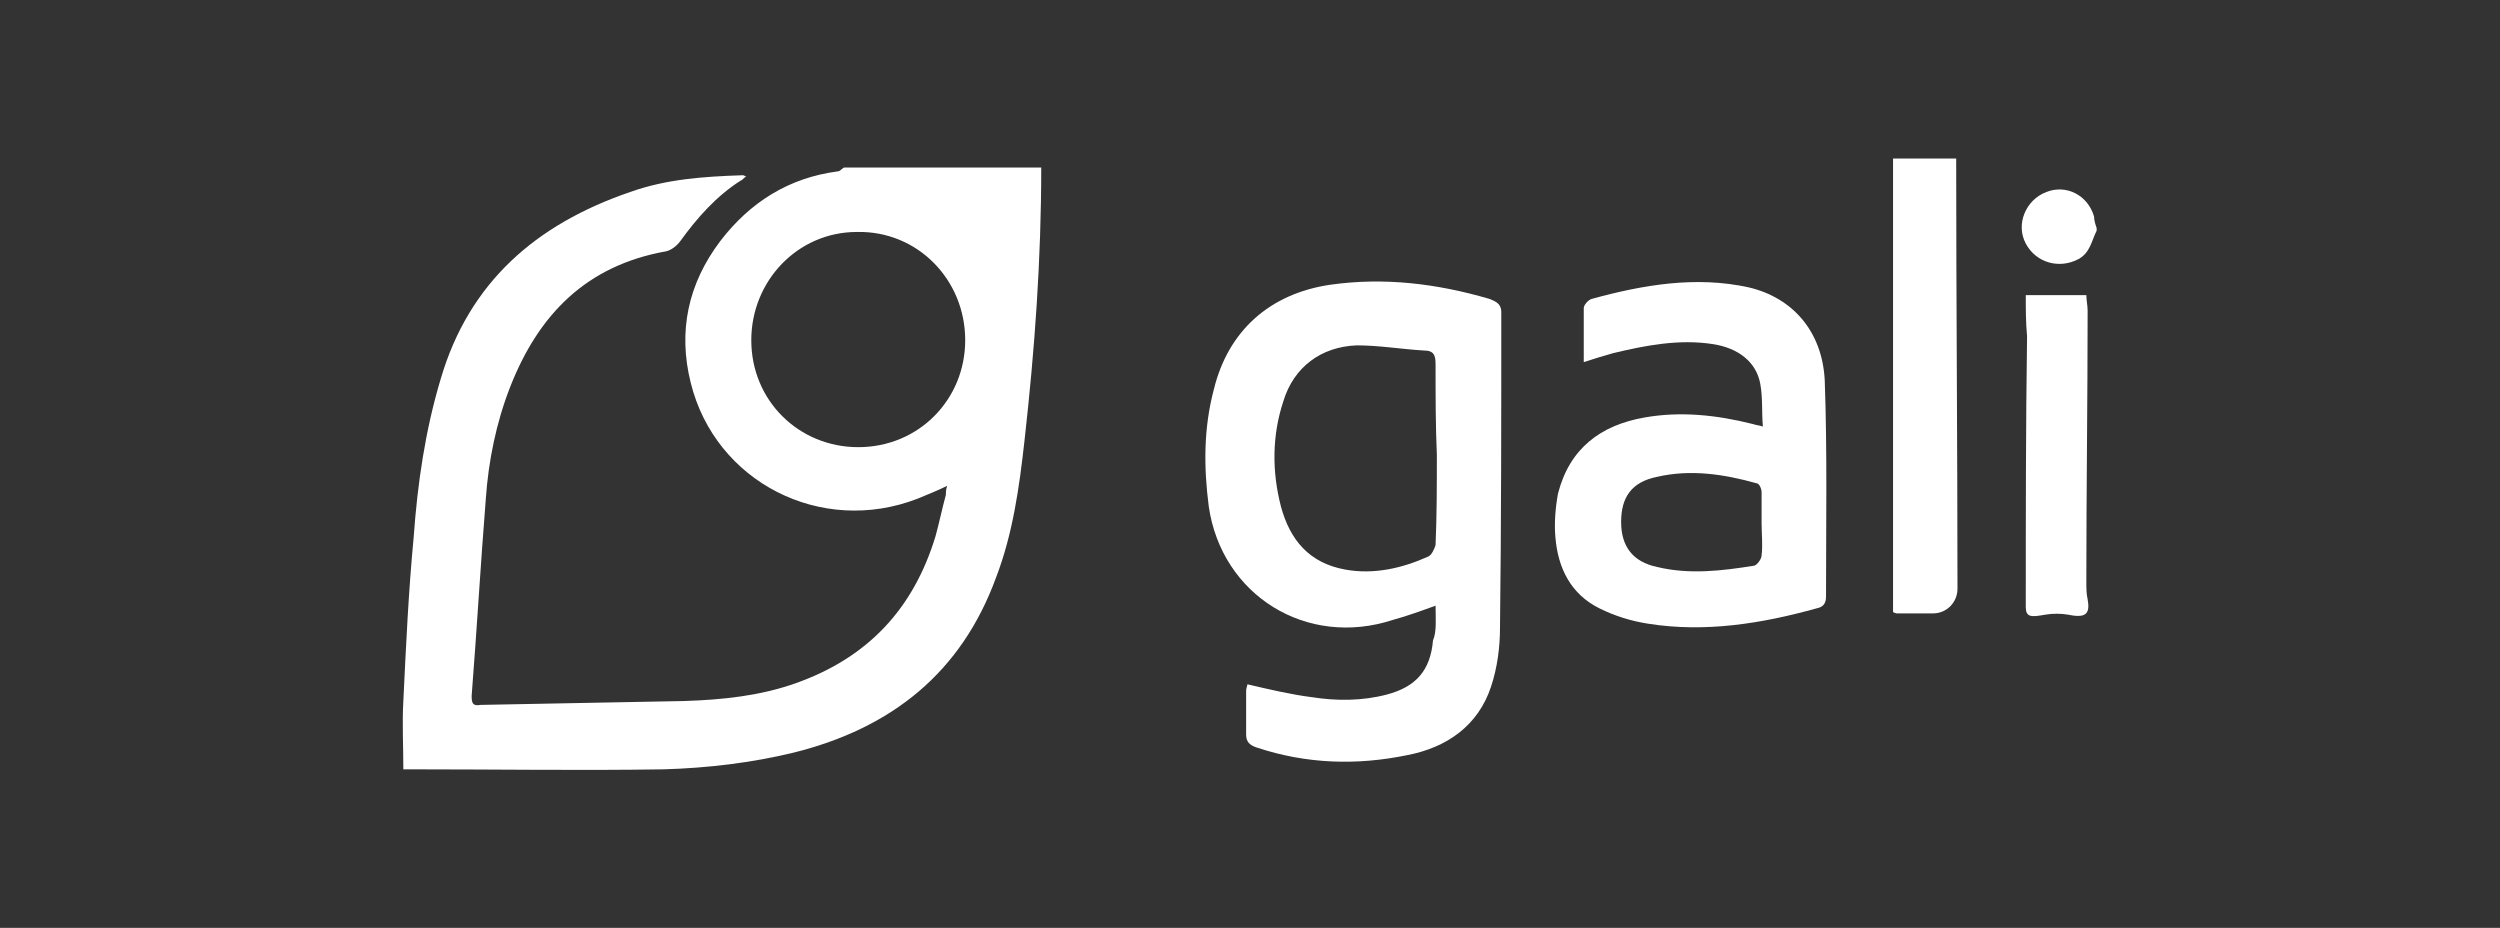 <?xml version="1.0" encoding="UTF-8"?>
<!-- Generator: Adobe Illustrator 27.5.0, SVG Export Plug-In . SVG Version: 6.00 Build 0)  -->
<svg xmlns="http://www.w3.org/2000/svg" xmlns:xlink="http://www.w3.org/1999/xlink" version="1.1" id="Camada_1" x="0px" y="0px" viewBox="0 0 194 72" style="enable-background:new 0 0 194 72;" xml:space="preserve">
<rect x="0" y="0" width="194" height="72" fill="#333333" stroke="none"/>
<style type="text/css">
	.st0{fill:#FFFFFF;}
</style>
<g>
	<path class="st0" d="M478.3-334.4c-2.1,0-4.1,0-6.1,0c-0.2,0-0.5-0.3-0.7-0.6c-1.9-3.5-4.6-6.1-8.2-7.7c-3.3-1.5-6.7-1.9-10.2-1.3   c-4.5,0.8-8.2,3-11,6.5c-2.7,3.4-4,7.4-3.7,11.8c0.3,5.6,2.9,10.1,7.4,13.5c2.5,1.9,5.4,2.9,8.6,3.2c2.7,0.3,5.2-0.1,7.7-1   c0.6-0.2,1-0.2,1.4,0.5c0.8,1.2,1.8,2.3,2.7,3.4c0.5,0.6,0.5,0.8-0.2,1c-4.7,2.2-9.7,2.7-14.8,1.7c-5-1-9.3-3.4-12.7-7.2   c-3.3-3.6-5.3-7.9-5.9-12.7c-0.8-6,0.4-11.5,3.8-16.5c3.2-4.7,7.6-7.9,13.1-9.5c2.7-0.8,5.5-1,8.3-0.8c3.9,0.3,7.4,1.5,10.7,3.5   c3,1.9,5.5,4.3,7.4,7.4c0.8,1.3,1.4,2.6,2.1,3.9C478.1-335.2,478.1-334.8,478.3-334.4z"></path>
	<path class="st0" d="M463-332.9c0.3-0.1,0.5-0.1,0.6-0.1c1.2,0,2.4,0,3.6,0c0.5,0,0.8,0.2,1.1,0.6c1.9,3.2,3.8,6.3,5.7,9.5   c0.3,0.6,0.7,1.1,1.1,1.8c0.2-0.4,0.4-0.6,0.5-0.8c1.6-2.6,3.2-5.3,4.8-8c0.5-0.8,1-1.6,1.4-2.5c0.3-0.5,0.6-0.7,1.2-0.7   c1,0,2,0,3,0c0.7,0,0.8,0.2,0.4,0.8c-0.9,1.5-1.8,2.9-2.7,4.4c-2,3.3-4,6.6-6,9.9c-0.4,0.6-0.5,1.3-0.5,2.1c0,2.3,0,4.6,0,6.9   c0,0.6-0.2,0.8-0.8,0.8c-1,0-2,0-3.1,0c-0.8,0-0.9,0-0.9-0.8c0-2.3,0-4.6,0-6.8c0-0.8-0.2-1.5-0.6-2.2c-2.5-4.2-5-8.3-7.6-12.5   C464-331.3,463.5-332.1,463-332.9z"></path>
	<path class="st0" d="M472.2-309.7c-0.2,0.2-0.3,0.5-0.5,0.7c-0.5,0.5-1.1,0.9-1.7,1.4c-0.4,0.3-0.8,0.3-1.1-0.1   c-1-1.2-2.1-2.4-3-3.7c-0.1-0.1-0.1-0.6,0-0.7c0.7-0.6,1.4-1.1,2.1-1.7c0.3-0.3,0.6-0.3,0.9,0.1c1,1.2,2,2.4,3.1,3.6   C472-310,472.1-309.9,472.2-309.7z"></path>
	<path class="st0" d="M478.6-331.5c-1.1,2.1-2.3,4-3.6,6c-1.2-2-2.3-3.9-3.6-6C473.9-331.5,476.2-331.5,478.6-331.5z"></path>
</g>
<g>
	<path class="st0" d="M24.6-96.7c-0.2,0-0.4,0.1-0.5,0.1c0.8,0.2,1.7,0.3,2.6,0.6c0.9,0.3,1.8,0.6,2.6,1.1c0.8,0.4,1.5,1,2.3,1.5   c-2.1,2.1-4.1,4.1-6.1,6.1c-0.8-0.7-1.7-1.2-2.8-1.4c-3.3-0.6-6.4,2.2-6,5.5c0.1,1.2,0.6,2.3,1.5,3.2c3.5,3.5,6.9,6.9,10.4,10.4   c1,1,2.1,2,3.1,3.1c-2,2-4.1,4-6.1,6c-0.1-0.1-0.3-0.3-0.5-0.5C21.1-65,17.2-69,13.2-72.9c-2.6-2.6-4-5.7-4.3-9.3   c-0.4-6,3.4-11.7,9.1-13.6c1-0.3,2.1-0.4,3.2-0.6c0,0,0.1,0,0.2,0c-0.2-0.1-0.3-0.1-0.4-0.2C22.2-96.7,23.4-96.7,24.6-96.7z"></path>
	<path class="st0" d="M44.4-96.7c-0.2,0-0.3,0.1-0.4,0.1c6.6,1,10.8,4.7,12.1,11.4c0.8,4.1-0.4,7.9-3,11.2c-2.1-2-4.1-4-6-6   c0.3-0.5,0.7-1.1,1-1.6c1-2.1,0.4-4.7-1.5-6.2c-1.9-1.5-4.8-1.5-6.7,0.2c-0.4,0.4-0.8,0.7-1.2,1.1c-3.7,3.7-7.5,7.4-11.2,11.2   c-0.4,0.4-0.8,0.9-1.2,1.3c-2.1-2-4.1-4-6.1-6.1c0.2-0.2,0.3-0.3,0.5-0.5c4-4,8-7.9,12-11.9c2.1-2.1,4.6-3.4,7.6-3.9   c0.3,0,0.6,0,1-0.1c-0.2-0.1-0.4-0.1-0.5-0.2C42-96.7,43.2-96.7,44.4-96.7z"></path>
	<path class="st0" d="M197.1-57.3c0,0.1,0,0.2,0,0.2c0,0.2-0.1,0.5-0.1,0.7c-0.3,1.3-1.4,2-2.8,1.9c-1.2-0.1-2.1-1-2.2-2.3   c-0.2-2.5,2.3-3.4,4-2.4c0.5,0.3,0.8,0.8,1,1.4C197-57.6,197.1-57.5,197.1-57.3z M195.7-57c0-0.2,0-0.4-0.1-0.6   c-0.1-0.6-0.5-0.9-1.1-1c-0.6,0-1.1,0.3-1.2,0.9c-0.1,0.4-0.1,0.9-0.1,1.3c0.1,0.6,0.6,1,1.2,1c0.6,0,1-0.3,1.2-1   C195.7-56.7,195.7-56.8,195.7-57z"></path>
	<path class="st0" d="M33.6-52.7c2-2,4-4,6-6c0.7,0.7,1.5,1.1,2.4,1.3c2.3,0.5,4.4-0.3,5.6-2.1c1.3-2.1,1.2-4.6-0.4-6.3   c-1.5-1.6-3.1-3.2-4.7-4.7c-3-3-6-5.9-8.9-8.9c0,0,0,0-0.1-0.2c0.1-0.1,0.3-0.3,0.5-0.4c1.8-1.8,3.6-3.5,5.4-5.3   c0.2-0.2,0.3-0.2,0.5,0c4.1,4.1,8.2,8.2,12.4,12.3c2.3,2.3,3.6,5.2,4,8.4c0.2,1.7,0,3.4-0.5,5.1c-1.4,4.7-4.4,7.9-9.1,9.3   c-4.6,1.4-8.8,0.6-12.7-2.3c-0.1-0.1-0.2-0.1-0.3-0.2C33.6-52.6,33.6-52.6,33.6-52.7z"></path>
	<path class="st0" d="M12.3-72.1c2,2,3.9,3.9,5.8,5.8c0.2,0.2,0.2,0.3,0,0.5c-1.7,1.8-1.9,4.5-0.5,6.6c1,1.5,2.5,2.1,4.3,2.1   c1.4,0,2.7-0.6,3.7-1.6c3.5-3.4,6.9-6.9,10.4-10.3c1-1,2-2,3-3c2,2,4.1,4.1,6.2,6.1c-0.2,0.1-0.4,0.3-0.6,0.5c-4,4-8,8-12.1,12   c-2.4,2.4-5.3,3.8-8.7,3.9c-5.7,0.3-10.1-2-13-6.9c-2.5-4.4-2.4-9,0-13.5c0.2-0.4,0.6-0.8,0.9-1.3C11.8-71.5,12-71.8,12.3-72.1z"></path>
	<path class="st0" d="M91.6-65.7c-1.7,0-3.4-0.2-5.1-0.7c-2.6-0.9-4.2-2.6-5-5.2c-0.7-2.3-0.8-4.6-0.3-6.9c0.7-3.3,2.7-5.5,5.9-6.4   c3.2-0.9,6.5-0.8,9.7,0.2c2.6,0.8,4.1,2.5,4.7,5.1c0.6,2.5,0.7,5.1,0.1,7.6c-0.8,3.2-2.8,5.2-6,5.9c-1.3,0.3-2.7,0.4-4,0.6   C91.6-65.6,91.6-65.6,91.6-65.7z M85.7-75.6c0.1,0.7,0.1,1.5,0.2,2.2c0.3,1.9,1.3,3.4,3.3,3.9c1.4,0.4,2.8,0.4,4.2,0.2   c1.5-0.3,2.6-1.2,3.2-2.6c0.8-2.2,0.9-4.4,0.2-6.6c-0.5-1.6-1.6-2.7-3.2-3.2c-1-0.3-2-0.4-3.1-0.3c-1.7,0.2-3,1-3.8,2.4   C86-78.3,85.8-76.9,85.7-75.6z"></path>
	<path class="st0" d="M139.5-84.8c0,1,0,2,0,3c0,0.3-0.2,0.3-0.4,0.3c-2.3,0-4.6,0-6.8,0c-0.8,0-1.6,0-2.3,0.3   c-1.5,0.4-2.8,2.3-2.8,3.9c0,0,0,0.1,0,0.2c0.1,0,0.3,0,0.4,0c3.8,0,7.7,0,11.5,0c0.4,0,0.5,0.1,0.5,0.4c0,0.8,0,1.7,0,2.5   c0,0.4-0.1,0.5-0.7,0.4c-3.3-0.4-6.7-0.4-10.1,0c-1.7,0.2-1.7-0.2-1.7,0.6c0.1,1.8,1.9,3.6,3.2,3.9c0.4,0.1,0.8,0.1,1.3,0.1   c2.6,0,5.1,0,7.7,0c0.1,0,0.1,0,0.2,0c0,0.1,0.1,0.2,0.1,0.3c-0.1,0.5-0.3,1.1-0.2,1.6c0.2,1.1,0.3,1.4-0.2,1.4   c-3.1,0-6.1,0.1-9.2,0c-3.5-0.1-6.2-1.8-7.4-5.2c-1.1-3.2-1-6.3,0.5-9.3c1.2-2.3,3.2-3.6,5.7-4.1c0.7-0.1,1.4-0.2,2-0.2   c2.7,0,5.4,0,8,0C139.1-84.8,139.3-84.8,139.5-84.8z"></path>
	<path class="st0" d="M196.9-66c-0.2,0-0.5,0-0.7,0c-1.2,0-2.4,0-3.6,0c-0.3,0-0.4-0.1-0.5-0.4c-0.4-1.2-0.9-2.5-1.4-3.7   c-0.1-0.3-0.3-0.2-0.5-0.2c-0.9,0-1.8,0-2.7,0c-1.5,0-3,0-4.6,0c-0.2,0-0.4,0.1-0.5,0.3c-0.5,1.2-1,2.5-1.5,3.7   c-0.1,0.1-0.2,0.3-0.4,0.3c-1.4,0-2.9,0-4.3,0c0,0,0,0-0.1-0.1c0.1-0.3,0.2-0.7,0.4-1c2.4-5.9,4.9-11.8,7.3-17.7   c0.1-0.1,0.3-0.3,0.4-0.3c1.4,0,2.8,0,4.2,0c0.1,0,0.3,0.1,0.3,0.2c2.3,5.4,4.6,10.7,7,16.1c0.3,0.8,0.6,1.5,1,2.3   C196.9-66.3,196.9-66.2,196.9-66z M189.1-73.7c-0.9-2.3-1.7-4.4-2.6-6.8c-0.9,2.3-1.7,4.5-2.5,6.8   C185.8-73.7,187.4-73.7,189.1-73.7z"></path>
	<path class="st0" d="M79.3-69.4c0,1.1,0,2.1,0,3.2c0,0.1-0.1,0.2-0.2,0.2c-0.1,0-0.3,0-0.4,0c-2.7,0-5.3,0-8,0   c-2.1,0-3.9-0.7-5.3-2.3c-0.8-1-1.4-2.2-1.7-3.5c-0.8-3.1-0.7-6.1,0.7-9c1.3-2.7,3.6-4.1,6.5-4.2c2.7-0.1,5.4,0,8.1-0.1   c0.3,0,0.3,0.1,0.3,0.3c0,1,0,1.9,0,2.9c0,0.3-0.1,0.4-0.4,0.4c-2.4,0-4.7,0-7.1,0c-1.6,0-2.7,0.6-3.3,2.2c-0.9,2.4-1,4.8-0.1,7.3   c0.4,1.2,1.1,2.1,2.5,2.4c0.3,0.1,0.7,0.1,1.1,0.1c2.2,0,4.4,0,6.6,0C78.7-69.4,78.9-69.4,79.3-69.4z"></path>
	<path class="st0" d="M153.1-66.1c-1.6,0-3.1,0.1-4.7,0c-2.6-0.1-4.4-1.6-5.6-3.9c-1-2-1.3-4.2-1.1-6.5c0.1-1.5,0.5-3,1.1-4.4   c1.2-2.4,3.1-3.7,5.7-4.1c0.5-0.1,1-0.1,1.5-0.1c2.5,0,4.9,0,7.4,0c0.4,0,0.4,0.2,0.3,0.6c-0.1,0.7-0.1,1.5,0,2.2   c0.1,0.6,0.1,0.8-0.4,0.8c-2.3,0-4.7,0-7,0c-1.6,0-2.7,0.3-3.5,2.6c-0.3,0.8-0.4,1.7-0.5,2.6c-0.1,1.7-0.1,3.5,0.8,5   c0.7,1.2,1.6,1.8,3,1.8c2.4,0,4.8,0,7.2,0c0.4,0,0.4,0.2,0.4,0.8c-0.1,0.7,0,1.4,0,2.1c0,0.4,0,0.5-0.4,0.5   C155.9-66,154.5-66,153.1-66.1C153.1-66,153.1-66,153.1-66.1z"></path>
	<path class="st0" d="M165.3-81.9h-6.9V-85c6.1,0,12.1,0,18.2,0c0,0.1,0.1,0.1,0,0.2c-0.1,0.4-0.2,0.8-0.2,1.2   c0.2,1.5,0.4,1.8-0.2,1.8c-2.1,0-4.2,0-6.2,0c-0.3,0-0.4,0.1-0.4,0.4c0,4.9,0,9.9,0,14.8c0,0.5,0,0.5-0.5,0.5c-1.1,0-2.3,0-3.4,0   c-0.3,0-0.4-0.1-0.4-0.4c0-4.8,0-9.7,0-14.5C165.3-81.3,165.3-81.6,165.3-81.9z"></path>
	<path class="st0" d="M104.2-85c1.6,0,3.2,0,4.9,0c0,0.2,0,0.4,0,0.5c0,3.8,0,7.5,0,11.3c0,1.2,0.4,2.2,1.2,3c0.8,0.8,1.7,1,2.7,1.1   c2.2,0,4.4,0,6.6,0.1c0.3,0,0.5,0.1,0.4,0.4c0,0.8,0,1.5,0,2.3c0,0.2,0,0.3-0.3,0.3c-2.9,0-5.7,0-8.6-0.1c-1.4,0-2.8-0.4-4-1.1   c-1.6-1-2.5-2.5-2.8-4.4c-0.1-0.6-0.1-1.1-0.1-1.7c0-3.9,0-7.7,0-11.6C104.1-84.9,104.1-84.9,104.2-85z"></path>
	<path class="st0" d="M149-54.7c0-2.1,0-4.3,0-6.5c1.3,0,2.6-0.2,3.9,0.3c1.2,0.5,1.7,1.4,1.8,2.6c0,0.5,0,1-0.1,1.4   c-0.3,1.4-1.3,2-2.6,2.2C150.9-54.6,150-54.7,149-54.7z M150.3-58C150.3-58,150.3-58,150.3-58c0,0.4,0,0.9,0,1.3c0,1,0,1,1,0.9   c1.5-0.1,2.5-1.7,1.8-3.1c-0.5-1-1.5-1.6-2.6-1.4c-0.1,0-0.2,0.2-0.2,0.3C150.3-59.3,150.3-58.6,150.3-58z"></path>
	<path class="st0" d="M143.6-54.6c0-1.2,0-2.2,0-3.3c0-0.4-0.2-0.6-0.6-0.7c-0.4-0.1-0.7,0.1-0.8,0.5c-0.1,0.2-0.1,0.4-0.2,0.6   c0,0.8,0,1.6-0.1,2.4c0,0.1,0,0.3,0,0.5c-0.4,0-0.8,0-1.1,0c-0.1,0-0.2-0.2-0.2-0.3c0-0.7,0-1.5,0-2.2c0-0.2,0-0.5,0-0.7   c0-0.3-0.1-0.6-0.5-0.7c-0.4,0-0.8,0.1-0.9,0.5c-0.1,0.4-0.2,0.8-0.2,1.2c0,0.7,0,1.3,0,2c0,0.2-0.1,0.4-0.3,0.3   c-0.3,0-0.6,0-0.9,0c0-0.4,0-0.8,0-1.2c0-1.1,0-2.2,0-3.3c0-0.3,0.1-0.4,0.4-0.4c0.1,0,0.1,0,0.2,0c0.6,0,0.6,0,0.7,0.5   c1-1,2-0.9,2.9,0.1c0.2-0.5,0.6-0.7,1.1-0.8c1.1-0.2,1.8,0.3,1.9,1.4c0.1,1.1,0.1,2.2,0.1,3.3c0,0.1-0.2,0.2-0.2,0.3   C144.4-54.6,144-54.6,143.6-54.6z"></path>
	<path class="st0" d="M129.9-59.1c-0.1-0.5,0.2-0.5,0.5-0.5c0.8,0,0.8,0,0.8,0.8c0,1.1,0,2.3,0,3.4c0,0.5-0.1,1.1-0.3,1.6   c-0.4,1-1.3,1.2-2.3,1.2c-0.4,0-0.9-0.1-1.3-0.2c-0.3,0-0.4-0.2-0.3-0.5c0-0.2,0.1-0.4,0.1-0.6c0.1,0.1,0.3,0.1,0.4,0.1   c0.5,0.1,1,0.2,1.4,0.1c0.8-0.1,1.2-0.8,1-1.6c-0.4,0.2-0.7,0.4-1.1,0.5c-1.3,0.3-2.2-0.5-2.4-1.9c-0.1-0.5,0-1.1,0.2-1.6   c0.3-1.1,1.5-1.7,2.5-1.3C129.4-59.4,129.6-59.2,129.9-59.1z M129.9-57c-0.1-0.4-0.1-0.6-0.2-0.9c-0.1-0.4-0.4-0.6-0.9-0.7   c-0.4,0-0.8,0.1-1,0.5c-0.3,0.6-0.3,1.3,0,1.9c0.4,0.7,1.3,0.7,1.7,0C129.8-56.4,129.8-56.8,129.9-57z"></path>
	<path class="st0" d="M96.5-54.6c0-2.2,0-4.4,0-6.7c1.1,0.1,2.2,0,3.2,0.2c0.9,0.1,1.3,0.6,1.3,1.5c0,0.7-0.4,1.3-1.1,1.6   c0,0-0.1,0-0.1,0.1c0.8,1,1.1,2.2,1.6,3.3c-0.5,0-0.9,0-1.4,0c-0.1,0-0.2-0.2-0.2-0.2c-0.3-0.7-0.5-1.3-0.8-2   c-0.2-0.4-0.8-0.6-1.2-0.5c-0.1,0-0.1,0.2-0.1,0.3c0,0.7,0,1.4,0,2c0,0.3-0.1,0.4-0.4,0.4C97.1-54.6,96.8-54.6,96.5-54.6z    M97.9-58.4c0.5,0,0.9,0,1.2-0.1c0.5-0.1,0.7-0.5,0.6-0.9c0-0.4-0.3-0.7-0.7-0.8c-0.3,0-0.6-0.1-0.9-0.1c-0.1,0-0.3,0.2-0.3,0.3   C97.9-59.5,97.9-59,97.9-58.4z"></path>
	<path class="st0" d="M70.2-60c-1.2-0.4-2.3-0.5-3.2,0.6c-0.6,0.8-0.6,2.1-0.1,2.9c0.8,1.2,2,1,3.3,0.7c0,0.3,0,0.6,0,0.9   c0,0.1-0.1,0.2-0.2,0.2c-1.2,0.3-2.3,0.3-3.4-0.3c-1.2-0.6-1.6-1.7-1.5-3c0-0.5,0.1-1,0.3-1.4c0.5-1.2,1.4-1.8,2.7-1.9   c0.6-0.1,1.2,0.1,1.9,0.1c0.3,0,0.4,0.2,0.3,0.4C70.3-60.5,70.2-60.3,70.2-60z"></path>
	<path class="st0" d="M73.5-59.6c1.5,0,2.6,1.1,2.6,2.6c0,1.5-1,2.5-2.6,2.5c-1.5,0-2.5-1.1-2.5-2.5C70.9-58.6,71.9-59.6,73.5-59.6z    M74.7-57c0-0.3,0-0.4-0.1-0.6c-0.1-0.6-0.5-1-1.1-1c-0.6,0-1,0.3-1.2,0.9c-0.1,0.5-0.1,1,0,1.5c0.2,0.5,0.6,0.8,1.1,0.8   c0.5,0,0.9-0.3,1.1-0.7C74.6-56.5,74.6-56.8,74.7-57z"></path>
	<path class="st0" d="M92.7-54.6c-0.3,0-0.6,0-0.9,0c-0.1,0-0.1-0.1-0.2-0.2c0-0.1,0-0.2,0-0.3c-0.4,0.2-0.8,0.5-1.2,0.6   c-1,0.2-2.3-0.5-2-1.8c0.1-0.5,0.4-0.9,0.9-1c0.4-0.1,0.9-0.2,1.3-0.2c0.3,0,0.6,0,0.8,0c0.1-0.6-0.2-0.9-0.7-1   c-0.5-0.1-1,0-1.4,0.2c-0.1,0.1-0.3,0.1-0.4,0.2c0-0.3-0.1-0.6,0-0.9c0-0.1,0.1-0.2,0.2-0.3c0.7-0.2,1.5-0.4,2.2-0.2   c0.8,0.2,1.2,0.6,1.3,1.4c0.1,0.7,0.1,1.4,0.1,2.1C92.7-55.6,92.7-55.2,92.7-54.6z M91.5-56.9c-0.5,0.1-1.1,0.1-1.5,0.2   c-0.3,0.1-0.5,0.4-0.4,0.7c0,0.3,0.3,0.5,0.6,0.5C91-55.4,91.5-55.9,91.5-56.9z"></path>
	<path class="st0" d="M177.7-58.3C177.7-58.3,177.7-58.3,177.7-58.3c-0.1-1.1-0.1-1.1,0.9-1.2c0.5-0.1,0.9-0.1,1.4,0   c0.9,0.1,1.3,0.6,1.4,1.5c0.1,1.1,0.1,2.1,0.1,3.2c0,0.1-0.1,0.2-0.2,0.2c-0.3,0-0.6,0-0.9,0c0-0.3,0-0.4,0-0.6   c0,0-0.1-0.1-0.1-0.1c-0.1,0.1-0.1,0.2-0.2,0.3c-0.5,0.5-1.1,0.6-1.8,0.4c-0.6-0.1-1-0.5-1.1-1.1c-0.2-0.8,0.2-1.5,1-1.8   c0.5-0.1,1.1-0.2,1.6-0.2c0.2,0,0.3-0.1,0.5-0.1c-0.1-0.2-0.2-0.6-0.3-0.7c-0.3-0.2-0.6-0.2-0.9-0.2   C178.6-58.6,178.1-58.4,177.7-58.3z M180.2-56.9c-0.5,0.1-1,0.1-1.5,0.2c-0.3,0.1-0.5,0.4-0.4,0.8c0.1,0.3,0.3,0.4,0.6,0.5   C179.7-55.4,180.3-56,180.2-56.9z"></path>
	<path class="st0" d="M189.8-57.6c0-0.7-0.2-1-0.9-1c-0.6,0-1.1,0.2-1.8,0.3c0-0.2,0-0.5,0-0.7c0-0.1,0.1-0.2,0.2-0.2   c0.8-0.3,1.6-0.4,2.5-0.1c0.7,0.2,1.1,0.7,1.1,1.4c0,1.1,0,2.2,0,3.4c-0.2,0-0.5,0-0.9,0c-0.1,0-0.2-0.1-0.2-0.2   c0-0.1,0-0.2-0.1-0.3c-0.4,0.2-0.8,0.5-1.2,0.6c-1.2,0.3-2.2-0.7-2-1.9c0.1-0.5,0.4-0.8,0.9-1c0.4-0.1,0.8-0.2,1.3-0.2   C189.1-57.7,189.4-57.6,189.8-57.6z M189.2-56.9C189.2-56.9,189.2-56.9,189.2-56.9c-0.4,0-0.7,0.1-1.1,0.2   c-0.3,0.1-0.4,0.4-0.4,0.7c0.1,0.3,0.3,0.4,0.6,0.5c0.9,0.1,1.2-0.5,1.4-1.2c0-0.1-0.1-0.2-0.2-0.2   C189.5-56.9,189.3-56.9,189.2-56.9z"></path>
	<path class="st0" d="M103.3-56.7c0.1,0.5,0.2,0.9,0.7,1c0.4,0.1,0.8,0.2,1.2,0.1c0.4,0,0.8-0.2,1.2-0.4c0,0.3,0,0.5,0,0.7   c0,0.1-0.2,0.3-0.3,0.4c-0.9,0.3-1.8,0.3-2.6,0c-0.9-0.4-1.4-1.4-1.3-2.6c0.1-1.2,0.7-2,1.7-2.2c1.5-0.3,2.6,0.5,2.8,2   c0.1,1,0.3,0.9-0.8,0.9C104.9-56.7,104.1-56.7,103.3-56.7z M105.4-57.7c0-0.8-0.4-1.1-1.1-1.1c-0.6,0-1.1,0.4-1.1,1.1   C104-57.7,104.7-57.7,105.4-57.7z"></path>
	<path class="st0" d="M156.7-56.6c0.2,0.8,0.6,1.2,1.2,1.2c0.6,0,1.2-0.2,1.8-0.3c0,0.2,0,0.4,0,0.7c0,0.1-0.1,0.3-0.3,0.3   c-1,0.4-1.9,0.4-2.9-0.1c-0.8-0.5-1.2-1.5-1.1-2.6c0.1-1,0.5-1.8,1.5-2c1.6-0.4,2.8,0.2,3,2c0.1,0.8,0.1,0.8-0.8,0.8   c-0.7,0-1.3,0-2,0C157-56.7,156.9-56.6,156.7-56.6z M158.8-57.7c0-0.7-0.4-1.1-1-1.1c-0.6,0-1.1,0.5-1.1,1.1   C157.4-57.7,158.1-57.7,158.8-57.7z"></path>
	<path class="st0" d="M136.7-56.7c-1.1,0-2.2,0-3.3,0c0.1,0.8,0.5,1.2,1.2,1.2c0.6,0,1.2-0.2,1.8-0.3c0,0.2,0,0.5,0,0.8   c0,0.1-0.2,0.2-0.3,0.2c-0.9,0.3-1.8,0.4-2.7,0c-0.1,0-0.2-0.1-0.3-0.2c-1-0.7-1.3-2.3-0.6-3.5c0.5-1,1.7-1.4,2.9-0.9   c0.9,0.3,1.2,1.1,1.3,2C136.8-57.3,136.7-57,136.7-56.7z M135.5-57.5c0.1-0.7-0.3-1.1-1-1.2c-0.6,0-1.2,0.4-1.2,0.9   c0,0.1,0.1,0.2,0.2,0.2C134.2-57.5,134.9-57.5,135.5-57.5z"></path>
	<path class="st0" d="M83.5-55.8c0.2,0.8,0.1,1.1-0.6,1.2c-0.6,0.1-1.3,0.1-1.9,0c-1-0.2-1.6-1-1.7-2.2c0-0.4,0-0.7,0.1-1.1   c0.2-1,0.9-1.6,1.8-1.7c1.1-0.1,2,0.2,2.3,1.1c0.2,0.5,0.2,1,0.3,1.6c0,0.2-0.1,0.3-0.3,0.3c-0.8,0-1.7,0-2.5,0c-0.2,0-0.3,0-0.5,0   c0,0.7,0.4,1.2,1.1,1.2c0.3,0,0.6,0,0.9-0.1C82.9-55.6,83.2-55.7,83.5-55.8z M80.6-57.7c0.7,0,1.4,0,2.1,0c0.1-0.7-0.3-1.1-0.9-1.1   C81.1-58.9,80.6-58.4,80.6-57.7z"></path>
	<path class="st0" d="M121.6-58.2c0-0.3,0-0.6,0-0.8c0-0.1,0.1-0.3,0.3-0.3c0.8-0.3,1.6-0.4,2.4-0.1c0.7,0.2,1.1,0.8,1.1,1.6   c0,1,0.1,2,0.1,3c0,0.1-0.1,0.2-0.2,0.2c-0.3,0-0.6,0-0.9,0c-0.1,0-0.1-0.3-0.2-0.5c0,0-0.1,0.1-0.2,0.2c-0.6,0.6-1.4,0.7-2.1,0.4   c-0.6-0.3-0.9-0.7-0.9-1.4c0-0.6,0.3-1.1,0.9-1.3c0.4-0.1,0.9-0.2,1.3-0.2c0.3,0,0.5,0,0.8,0c0.1-0.6-0.2-0.9-0.7-1   c-0.5-0.1-1,0-1.4,0.3C121.9-58.3,121.8-58.3,121.6-58.2z M124.2-56.9c-0.5,0.1-1,0.1-1.5,0.2c-0.4,0.1-0.5,0.4-0.4,0.8   c0,0.3,0.3,0.4,0.6,0.5C123.7-55.4,124.3-55.9,124.2-56.9z"></path>
	<path class="st0" d="M172.9-54.8h-1.2v-0.4c0-1.3,0-2.5,0-3.8c0-0.4,0.1-0.5,0.5-0.4c0.1,0,0.1,0,0.2,0c0.4-0.1,0.6,0.1,0.6,0.6   C173-59,173-59,173.1-59c0.4-0.5,1-0.6,1.7-0.5c0.8,0.1,1.3,0.6,1.3,1.5c0.1,1.1,0,2.2,0,3.6h-1.2c0-0.8,0-1.4,0-2c0-0.5,0-1,0-1.4   c0-0.3-0.2-0.6-0.6-0.7c-0.4-0.1-0.9,0-1,0.4c-0.2,0.4-0.3,0.8-0.3,1.2C172.8-56.2,172.9-55.5,172.9-54.8z"></path>
	<path class="st0" d="M183.9-53.7c0.2-0.3,0.4-0.5,0.5-0.7c-0.1-0.1-0.3-0.2-0.4-0.2c-1-0.4-1.5-1-1.6-2.1c0-0.4,0-0.8,0.1-1.1   c0.2-1,1.1-1.7,2.1-1.7c0.2,0,0.4,0,0.6,0c0.8,0.1,0.9,0.3,0.5,1.1c-1.4-0.2-2,0.2-2.1,1.3c0,0.6,0,1.2,0.6,1.5   c0.5,0.3,1.1,0.1,1.7,0.1c0,0,0,0,0,0.1c0.1,0.9,0.1,0.9-0.8,1c-0.2,0-0.4,0.1-0.5,0.1c0,0,0,0.1,0,0.1c0.1,0,0.3,0.1,0.4,0.1   c0.3,0.1,0.6,0.2,0.7,0.5c0.1,0.4-0.1,0.7-0.5,0.9c-0.5,0.2-1,0.2-1.5,0c-0.1,0-0.2-0.2-0.2-0.3c0-0.1,0.1-0.2,0.2-0.2   c0.2,0,0.5,0,0.7,0c0.1,0,0.3-0.2,0.3-0.3c0-0.1-0.2-0.3-0.3-0.3C184.4-53.8,184.2-53.7,183.9-53.7z"></path>
	<path class="st0" d="M160.9-55.6c0.4,0.1,0.8,0.1,1.3,0.2c0.2,0,0.4,0,0.5-0.1c0.1-0.1,0.3-0.3,0.3-0.5c0-0.1-0.1-0.4-0.3-0.4   c-0.3-0.2-0.6-0.2-0.9-0.4c-0.7-0.3-1-0.7-1-1.3c0-0.6,0.4-1.1,1-1.3c0.7-0.2,1.4-0.2,2,0c0.2,0.1,0.3,0.4,0.2,0.8   c-0.1,0.3-0.3,0.1-0.4,0.1c-0.3,0-0.7-0.1-1-0.1c-0.3,0-0.5,0.1-0.5,0.4c0,0.3,0.2,0.4,0.4,0.5c0.3,0.1,0.7,0.3,1,0.4   c0.6,0.2,0.8,0.6,0.8,1.2c0,0.5-0.2,1-0.6,1.3c-0.8,0.5-1.8,0.4-2.7,0.2c-0.1,0-0.2-0.2-0.2-0.3C160.8-55.2,160.8-55.4,160.9-55.6z   "></path>
	<path class="st0" d="M168.1-55.5C168.1-55.5,168.1-55.5,168.1-55.5c0.1,1,0.2,1-0.8,1c-1,0-1.5-0.4-1.6-1.5c-0.1-0.7,0-1.4,0-2.1   c0-0.1,0-0.3,0-0.4c-0.3,0-0.6,0-0.9,0c-0.2-0.9-0.1-0.9,0.9-1c0-0.2,0-0.4,0-0.7c0-0.1,0.1-0.3,0.2-0.3c0.3-0.1,0.6-0.2,1-0.3v1.4   c0.3,0,0.5,0,0.8,0c0.5,0,0.4,0.3,0.4,0.5c0,0.3,0,0.4-0.3,0.4c-0.4,0-0.8,0.3-0.8,0.8c0,0.5,0,1,0,1.6c0,0.7,0.3,0.8,1,0.7   C168-55.5,168-55.5,168.1-55.5z"></path>
	<path class="st0" d="M87.7-58.6c-0.4,0-0.7,0-1,0c0,0.9,0,1.7,0,2.6c0,0.3,0.3,0.5,0.7,0.5c0.1,0,0.3,0,0.4-0.1   c0,0.1,0.1,0.1,0.1,0.1c0,0.9,0.2,0.9-0.9,0.9c-1,0-1.5-0.5-1.6-1.5c0-0.4,0-0.9,0-1.3c0-0.4,0-0.8,0-1.3c-0.2,0-0.3,0-0.5,0   c-0.3,0-0.5-0.1-0.5-0.4c0-0.5,0-0.5,0.5-0.5c0.3,0,0.5-0.1,0.4-0.4c-0.1-0.4,0.1-0.7,0.5-0.7c0.2,0,0.4-0.1,0.7-0.2   c0,0.4,0,0.7,0,1c0,0.3,0.1,0.4,0.4,0.4c0,0,0,0,0,0C87.8-59.6,87.9-59.5,87.7-58.6z"></path>
	<path class="st0" d="M117.8-55.6C117.9-55.6,117.9-55.6,117.8-55.6c0.1,1,0,1.1-0.9,1.1c-0.6,0-1.1,0-1.7-0.4   c-0.9-0.6-1.3-1.9-0.9-3.1c0.3-1.1,1.1-1.6,2.3-1.6c0.3,0,0.5,0,0.8,0.1c0.3,0,0.4,0.2,0.3,0.5c0,0.1,0,0.2,0,0.2   c0,0.3-0.1,0.4-0.4,0.3c-0.6-0.1-1.2-0.1-1.6,0.4c-0.4,0.5-0.4,1.6,0,2.1c0.4,0.6,1,0.6,1.6,0.5C117.6-55.6,117.7-55.6,117.8-55.6z   "></path>
	<path class="st0" d="M110.9-55.7C110.9-55.6,111-55.6,110.9-55.7c0.2,1.1,0.1,1.1-0.9,1.1c-1,0-1.9-0.2-2.3-1.2   c-0.5-1-0.5-2,0.1-2.9c0.5-0.9,2.1-1.4,3-0.9c0.1,0.1,0.1,0.3,0.1,0.5c0,0.3-0.1,0.5-0.5,0.4c-0.8-0.2-1.3,0.1-1.5,0.7   c-0.3,0.7-0.2,1.7,0.3,2.1c0.4,0.3,0.9,0.3,1.4,0.2C110.7-55.6,110.8-55.6,110.9-55.7z"></path>
	<path class="st0" d="M120.1-54.6c-0.4,0-0.7,0-1.1,0c-0.1,0-0.2-0.2-0.2-0.2c0-2.2,0-4.4,0-6.7c0,0,0-0.1,0-0.1c0,0,0,0,0,0   c1.4,0,1.2-0.2,1.2,1.1c0,1.9,0,3.8,0,5.7C120.1-54.8,120.1-54.7,120.1-54.6z"></path>
	<path class="st0" d="M76.9-61.6c0.3,0,0.6,0,0.9,0c0.3,0,0.4,0.1,0.4,0.4c0,1.9,0,3.7,0,5.6c0,0.3,0,0.7,0,1c-0.4,0-0.8,0-1.3,0   C76.9-56.8,76.9-59.2,76.9-61.6z"></path>
	<path class="st0" d="M111.9-59.3c0.4,0,0.7,0,1,0c0.1,0,0.3,0.2,0.3,0.2c0,1.5,0,3,0,4.6c-0.4,0-0.8,0-1.2,0   C111.9-56.1,111.9-57.7,111.9-59.3z"></path>
	<path class="st0" d="M169-57c0-0.7,0-1.4,0-2c0-0.3,0.1-0.4,0.5-0.4c0.4,0,0.7,0.4,0.7,0.8c0,1.2,0,2.5,0,3.7   c0,0.2-0.2,0.4-0.4,0.4c-0.9,0-0.9,0-0.9-0.9C169-56,169-56.5,169-57C169-57,169-57,169-57z"></path>
	<path class="st0" d="M190.5-61.6c0.1,0.7-0.4,1.3-1.1,1.1c-0.3-0.1-0.6-0.2-0.9-0.3c-0.3-0.1-0.5-0.1-0.7,0.2   c-0.1,0.1-0.2,0.1-0.3,0.2c-0.2,0.1-0.3,0-0.3-0.2c0-0.5,0.6-1,1.1-0.9c0.2,0,0.4,0.1,0.6,0.2c0.4,0.2,0.8,0.3,1.1-0.1   C190.2-61.5,190.3-61.5,190.5-61.6z"></path>
	<path class="st0" d="M169-61.6c0.4,0,0.7,0,1,0c0.1,0,0.2,0.1,0.2,0.2c0,0.3,0,0.6,0,0.9c0,0.1-0.1,0.1-0.1,0.1c-0.4,0-0.7,0-1.1,0   c0,0-0.1-0.1-0.1-0.2C169-60.9,169-61.2,169-61.6z"></path>
	<rect x="111.9" y="-61.7" class="st0" width="1.3" height="1.3"></rect>
</g>
<g>
	<path class="st0" d="M80.8,13c0,7.1-0.5,14.1-1.3,21.2c-0.4,3.6-0.9,7.2-2.2,10.6c-2.7,7.4-8.1,11.7-15.7,13.6   c-3.3,0.8-6.7,1.2-10.1,1.3c-6.5,0.1-12.9,0-19.4,0c-0.3,0-0.6,0-0.8,0c0-1.8-0.1-3.6,0-5.3c0.2-4.2,0.4-8.5,0.8-12.7   c0.3-4.2,0.9-8.3,2.1-12.3c2.2-7.5,7.4-12,14.7-14.5c2.8-1,5.7-1.2,8.7-1.3c0.1,0,0.1,0,0.3,0.1c-0.2,0.1-0.3,0.3-0.4,0.3   c-1.9,1.2-3.4,2.9-4.7,4.7c-0.3,0.4-0.7,0.7-1.1,0.8c-6.2,1.1-9.9,4.9-12.1,10.5c-1.1,2.8-1.7,5.8-1.9,8.7   C37.3,43.7,37,48.9,36.6,54c0,0.6,0.1,0.8,0.7,0.7c5.3-0.1,10.5-0.2,15.8-0.3c3-0.1,5.9-0.4,8.7-1.4c5.6-2,9.1-5.8,10.8-11.4   c0.3-1.1,0.5-2.1,0.8-3.2c0-0.2,0-0.4,0.1-0.7c-0.8,0.4-1.6,0.7-2.3,1c-7.5,2.9-15.7-1.3-17.6-9c-1-4-0.2-7.7,2.3-11   c2.3-3,5.3-4.9,9.1-5.4c0.2,0,0.3-0.2,0.5-0.3C70.6,13,75.7,13,80.8,13z M74.9,26.4c0-4.7-3.7-8.5-8.4-8.4c-4.6,0-8.2,3.8-8.2,8.4   c0,4.7,3.7,8.3,8.3,8.3C71.3,34.7,74.9,31,74.9,26.4z"></path>
	<path class="st0" d="M151.8,12.3c0,11.1,0.1,22.3,0.1,33.4c0,1-0.8,1.9-1.9,1.9c-0.9,0-1.9,0-2.8,0c0,0-0.1,0-0.3-0.1   c0-11.7,0-23.5,0-35.2H151.8z"></path>
	<path class="st0" d="M162.7,17.7c0,0.1,0,0.1,0,0.2c-0.4,0.8-0.5,1.7-1.4,2.2c-1.5,0.8-3.3,0.3-4.1-1.2c-0.8-1.5,0-3.4,1.6-4   c1.5-0.6,3.2,0.2,3.7,1.9C162.5,17.1,162.6,17.4,162.7,17.7z"></path>
	<path class="st0" d="M111.4,47c-1.1,0.4-2.2,0.8-3.3,1.1c-6.7,2.2-13.3-1.9-14.3-8.8c-0.4-3.1-0.4-6.1,0.4-9.1   c1.1-4.5,4.3-7.4,9-8.1c4.2-0.6,8.3-0.1,12.4,1.1c0.5,0.2,0.9,0.4,0.9,1c0,8.2,0,16.4-0.1,24.5c0,1.5-0.2,3.1-0.7,4.6   c-1,3-3.4,4.7-6.5,5.3c-3.9,0.8-7.8,0.7-11.7-0.6c-0.6-0.2-0.8-0.5-0.8-1c0-1.1,0-2.3,0-3.4c0-0.2,0.1-0.4,0.1-0.5   c1.7,0.4,3.4,0.8,5,1c1.9,0.3,3.9,0.3,5.8-0.2c2.3-0.6,3.4-1.9,3.6-4.2C111.5,49,111.4,48,111.4,47z M111.5,35.3   C111.5,35.3,111.5,35.3,111.5,35.3c-0.1-2.3-0.1-4.6-0.1-7c0-0.7-0.1-1.1-0.9-1.1c-1.7-0.1-3.5-0.4-5.2-0.4   c-2.8,0.1-4.9,1.7-5.7,4.3c-0.9,2.7-0.9,5.5-0.2,8.2c0.7,2.6,2.2,4.4,5,4.9c2.2,0.4,4.4-0.1,6.4-1c0.3-0.1,0.5-0.6,0.6-0.9   C111.5,40,111.5,37.6,111.5,35.3z"></path>
	<path class="st0" d="M136.8,33.1c-0.1-1.1,0-2.2-0.2-3.3c-0.3-1.7-1.7-2.8-3.7-3.1c-2.6-0.4-5.2,0.1-7.7,0.7   c-0.7,0.2-1.4,0.4-2.3,0.7c0-1.5,0-2.9,0-4.2c0-0.2,0.3-0.6,0.6-0.7c4-1.1,8.1-1.8,12.2-0.9c3.4,0.8,5.7,3.4,5.9,7.2   c0.2,5.6,0.1,11.2,0.1,16.8c0,0.5-0.2,0.8-0.7,0.9c-4.3,1.2-8.7,1.9-13.1,1.2c-1.3-0.2-2.6-0.6-3.8-1.2c-2.2-1.1-3.2-3.1-3.4-5.5   c-0.1-1.1,0-2.3,0.2-3.4c0.9-3.5,3.3-5.3,6.7-5.9c2.8-0.5,5.6-0.2,8.4,0.5C136.3,33,136.5,33,136.8,33.1z M136.7,40.6   C136.7,40.6,136.7,40.6,136.7,40.6c0-0.8,0-1.6,0-2.4c0-0.3-0.2-0.7-0.4-0.7c-2.5-0.7-5.1-1.1-7.7-0.5c-2,0.4-2.8,1.6-2.8,3.5   c0,1.9,0.9,3.1,2.8,3.5c2.5,0.6,5,0.3,7.5-0.1c0.2,0,0.6-0.5,0.6-0.8C136.8,42.3,136.7,41.4,136.7,40.6z"></path>
	<path class="st0" d="M157.2,22.9h4.7c0,0.4,0.1,0.8,0.1,1.2c0,7-0.1,14-0.1,21c0,0.5,0,1,0.1,1.4c0.2,1.1-0.1,1.5-1.5,1.2   c-0.6-0.1-1.2-0.1-1.8,0c-1.1,0.2-1.5,0.2-1.5-0.6c0-7,0-14,0.1-21C157.2,25,157.2,24,157.2,22.9z"></path>
</g>
<g>
	<path class="st0" d="M338.6,196c0.2,0.1,0.3,0.2,0.5,0.2c3.2,1.3,5.2,3.7,5.7,7.2c0.2,1.8,0.1,3.5-0.5,5.2c-0.9,2.5-2.6,4.2-5,5.3   c-1.6,0.7-3.2,1.1-4.9,1.2c-1.4,0-2.7,0.1-4.1,0.1c-3.4,0-6.8,0-10.2,0c-0.2,0-0.3-0.1-0.3-0.3c0-0.7,0-1.3,0-2   c0-10.4,0-20.8,0-31.3c0-0.6,0-0.6,0.6-0.6c4.1,0,8.1,0,12.2,0c1.8,0,3.7,0.2,5.3,1.1c2.9,1.5,4.7,3.8,4.7,7.2   c0,2.8-1.2,4.8-3.5,6.4C339,195.8,338.8,195.9,338.6,196z M328.2,207.8c1.6,0,3.2,0,4.7,0c0.9,0,1.8-0.3,2.4-1c1-1,1.1-2.3,0.9-3.6   c-0.2-1.5-1.1-2.5-2.6-2.8c-0.5-0.1-1.1-0.2-1.6-0.2c-0.9,0-1.8,0-2.7,0c-0.4,0-0.7,0-1.1,0C328.2,202.8,328.2,205.3,328.2,207.8z    M328.2,193.7c0.1,0,0.1,0.1,0.1,0.1c1.2,0,2.4,0,3.6-0.1c0.7,0,1.4-0.3,1.8-0.9c0.7-0.9,0.7-2,0.3-3c-0.4-0.9-1.2-1.3-2.2-1.3   c-0.8,0-1.6,0-2.5,0c-0.4,0-0.8,0-1.2,0C328.2,190.3,328.2,192,328.2,193.7z"></path>
	<path class="st0" d="M315.2,181.1c0,2.9,0,5.9,0,8.8c0,2.5-2,3.9-3.8,3.9c-5.9,0-11.8,0-17.7,0c-1.5,0-2.7-0.6-3.5-1.9   c-0.4-0.6-0.5-1.2-0.5-1.9c0-5.4,0-10.8,0-16.2c0-0.7,0-1.4,0-2.1c0.1-1.5,1.4-2.9,3-3.3c0.2-0.1,0.5-0.1,0.8-0.1   c6,0,11.9,0,17.9,0c1.7,0,3.3,1.2,3.7,2.9c0.1,0.4,0.1,0.8,0.1,1.2C315.2,175.3,315.2,178.2,315.2,181.1z"></path>
	<path class="st0" d="M355.1,205.9c0.2,0.3,0.3,0.5,0.4,0.7c0.9,1.3,2.3,2,3.9,2.2c1.7,0.3,3.4,0.3,5.1-0.3c0.9-0.3,1.7-0.7,2.5-1.1   c0.8,0.8,1.6,1.7,2.4,2.6c0.3,0.3,0.6,0.7,0.9,1c0.2,0.2,0.2,0.3,0,0.6c-1.2,1.4-2.8,2.4-4.5,3.1c-2.4,1-4.9,1.3-7.5,0.9   c-3.3-0.5-6.3-1.8-8.5-4.4c-1.5-1.8-2.3-3.9-2.7-6.2c-0.5-3,0-6,1.4-8.8c1.2-2.3,3.1-4.1,5.4-5.1c4.5-2,8.9-1.8,13,0.7   c2.7,1.6,4.3,4,4.9,7c0.3,1.6,0.6,3.1,0.5,4.7c-0.1,0.7-0.2,1.5-0.3,2.2c0,0.2-0.2,0.2-0.4,0.2c-2.5,0-5.1,0-7.6,0   c-2.7,0-5.3,0-8,0C355.8,205.9,355.5,205.9,355.1,205.9z M354.9,200.1c3.3,0,6.6,0,9.9,0c-0.2-1.2-1.5-3-4-3.3   C358.2,196.4,355.9,197.6,354.9,200.1z"></path>
	<path class="st0" d="M289.8,205.6c0-2,0.1-4,0-6.1c-0.1-2.4,2-3.9,4-3.9c4,0.1,8.1,0,12.1,0c1.9,0,3.4,1.2,3.8,2.8   c0.1,0.3,0.1,0.7,0.1,1.1c0,4.1,0,8.2,0,12.3c0,2.1-1.6,3.7-3.7,3.7c-4.2,0-8.3,0-12.5,0c-1.9,0-3.2-1.1-3.7-2.9   c-0.1-0.4-0.1-0.8-0.1-1.3C289.8,209.4,289.8,207.5,289.8,205.6C289.8,205.6,289.8,205.6,289.8,205.6z"></path>
	<path class="st0" d="M288,183.9c0,2,0,4,0,6c0.1,2.4-1.8,4-4,4c-4.1,0-8.1,0-12.2,0c-2.3,0-3.9-1.6-3.9-3.8c0-4.1,0-8.3,0-12.4   c0-1.8,1.3-3.3,3.1-3.7c0.2,0,0.4,0,0.6,0c4.2,0,8.4,0,12.6,0c2,0,3.7,1.6,3.7,3.6C288,179.7,288,181.8,288,183.9   C288,183.9,288,183.9,288,183.9z"></path>
	<path class="st0" d="M278.9,213.6c-1.8,0-3.7,0-5.5,0c-1.9,0-3.6-1.6-3.6-3.5c0-3,0-6.1,0-9.1c0-0.8-0.1-1.6,0-2.4   c0.2-1.7,1.8-3,3.5-3c3.7,0,7.4,0,11,0c1.8,0,3.5,1.7,3.5,3.5c0,3.7,0,7.5,0,11.2c0,1.8-1.8,3.4-3.6,3.4   C282.5,213.6,280.7,213.6,278.9,213.6z"></path>
	<path class="st0" d="M396,215.6c-0.2,0-0.4,0-0.6,0c-2.6,0-5.2,0-7.7,0c-0.3,0-0.4-0.2-0.4-0.4c0-2.8,0-5.7,0-8.5   c0-7.5,0-15,0-22.6c0-1.2,0-2.5,0-3.7c0-0.1,0-0.3,0-0.4c2.9,0,5.8,0,8.7,0C396,191.9,396,203.7,396,215.6z"></path>
	<path class="st0" d="M382.7,211.1c0.1,2.9-2.5,4.6-4.6,4.6c-2.4,0-4.7-1.8-4.6-4.6c0.1-2.7,2-4.7,4.7-4.7   C380.6,206.3,382.8,208.4,382.7,211.1z"></path>
</g>
<g>
	<g>
		<g>
			<path class="st0" d="M482.2,25c0,0.3,0,0.5,0,0.8c0,1.3-0.2,2.4-0.7,3.5c-0.5,1.1-1.1,2.1-2,2.9c-0.8,0.8-1.8,1.5-2.9,2     c-1.1,0.5-2.3,0.7-3.5,0.7s-2.4-0.2-3.5-0.7c-1.1-0.5-2.1-1.1-2.9-2c-0.8-0.8-1.5-1.8-2-2.9c-0.5-1.1-0.7-2.3-0.7-3.5     c0-1.3,0.2-2.4,0.7-3.5c0.5-1.1,1.1-2.1,2-2.9s1.8-1.5,2.9-2c1.1-0.5,2.3-0.7,3.5-0.7c1.3,0,2.5,0.2,3.6,0.7     c1.1,0.5,2.1,1.1,2.9,2l-2.1,2.1c-0.6-0.6-1.2-1-2-1.3c-0.7-0.3-1.5-0.5-2.3-0.5c-0.8,0-1.6,0.2-2.3,0.5c-0.7,0.3-1.4,0.8-2,1.3     c-0.6,0.6-1,1.2-1.3,2c-0.3,0.7-0.5,1.5-0.5,2.3c0,0.8,0.2,1.6,0.5,2.3c0.3,0.7,0.8,1.4,1.3,2c0.6,0.6,1.2,1,2,1.3     c0.7,0.3,1.5,0.5,2.3,0.5c0.8,0,1.6-0.2,2.3-0.5c0.7-0.3,1.4-0.7,2-1.3c0.8-0.8,1.3-1.8,1.6-2.8h-8.1l0.8-3h10.4     C482.1,24.5,482.2,24.8,482.2,25z"></path>
		</g>
		<g>
			<path class="st0" d="M488.3,22c0.6-0.3,1.3-0.4,2-0.4v3c-1,0-1.9,0.4-2.6,1.1c-0.7,0.7-1.1,1.6-1.1,2.6v6.3h-3v-6.3V22h3v1     C487.2,22.6,487.7,22.3,488.3,22z"></path>
		</g>
		<g>
			<path class="st0" d="M504.6,22v12.6h-3v-6.3c0-1-0.4-1.9-1.1-2.6c-0.7-0.7-1.6-1.1-2.6-1.1c-0.5,0-0.9,0.1-1.4,0.3     c-0.4,0.2-0.8,0.4-1.2,0.8c-0.7,0.7-1.1,1.6-1.1,2.6c0,1,0.4,1.8,1.1,2.5c0.3,0.4,0.7,0.6,1.2,0.8c0.4,0.2,0.9,0.3,1.4,0.3     c0.5,0,1-0.1,1.4-0.3l1.1,2.7c-0.8,0.4-1.7,0.6-2.7,0.6c-0.9,0-1.8-0.2-2.5-0.5c-0.8-0.3-1.4-0.8-2-1.4c-0.6-0.6-1-1.3-1.3-2.1     c-0.3-0.8-0.5-1.7-0.5-2.6c0-0.9,0.2-1.8,0.5-2.6c0.3-0.8,0.8-1.5,1.3-2.1c0.6-0.6,1.2-1.1,2-1.4c0.8-0.3,1.6-0.5,2.5-0.5     c0.8,0,1.5,0.1,2.2,0.4c0.6,0.3,1.2,0.6,1.7,1v-1H504.6z"></path>
		</g>
		<g>
			<path class="st0" d="M512.6,21.7c0.8,0,1.6,0.2,2.2,0.5c0.7,0.3,1.2,0.7,1.7,1.3c0.5,0.5,0.8,1.2,1.1,1.9     c0.3,0.7,0.4,1.5,0.4,2.3v6.9h-3v-6.9c0-0.8-0.3-1.5-0.9-2.1c-0.6-0.6-1.3-0.9-2.1-0.9c-0.8,0-1.5,0.3-2.1,0.9     c-0.6,0.6-0.9,1.3-0.9,2.1v6.9h-3V22h3v1c0.5-0.4,1-0.7,1.5-0.9C511.3,21.8,511.9,21.7,512.6,21.7z"></path>
		</g>
		<g>
			<path class="st0" d="M533.6,17.5c0.8,0.3,1.4,0.8,2,1.4c0.6,0.6,1,1.2,1.4,2c0.3,0.8,0.5,1.6,0.5,2.4c0,0.9-0.2,1.7-0.5,2.5     c-0.3,0.8-0.8,1.4-1.4,2c-0.6,0.6-1.2,1-2,1.4c-0.8,0.3-1.6,0.5-2.5,0.5h-2.5l1.2-3h1.3c0.9,0,1.7-0.3,2.3-1c0.7-0.7,1-1.4,1-2.3     c0-0.9-0.3-1.7-1-2.3c-0.7-0.7-1.4-1-2.3-1h-3.5v14.5h-3V17h6.5C532,17,532.8,17.2,533.6,17.5z"></path>
		</g>
		<g>
			<path class="st0" d="M543.5,22c0.6-0.3,1.3-0.4,2-0.4v3c-1,0-1.9,0.4-2.6,1.1c-0.7,0.7-1.1,1.6-1.1,2.6v6.3h-3v-6.3V22h3v1     C542.4,22.6,543,22.3,543.5,22z"></path>
		</g>
		<g>
			<path class="st0" d="M546.9,17h3v3h-3V17z M546.9,34.6V22h3v12.5H546.9z"></path>
		</g>
		<g>
			<path class="st0" d="M560.1,28.6l4.8,5.9h-3.9l-2.9-3.8l-2.9,3.8h-3.9l4.8-5.9l-5.3-6.6h3.9l3.4,4.4l3.4-4.4h3.9L560.1,28.6z"></path>
		</g>
		<g>
			<path class="st0" d="M581.3,31.6v3h-6.9h-3v-3V17.1h3v14.5H581.3z"></path>
		</g>
		<g>
			<path class="st0" d="M592.2,29.8h-6.6c0.2,0.4,0.4,0.7,0.7,1c0.4,0.4,0.7,0.6,1.2,0.8c0.4,0.2,0.9,0.3,1.4,0.3     c0.7,0,1.3-0.2,1.8-0.5l3.1,1.3c-0.6,0.7-1.3,1.2-2.2,1.6c-0.9,0.4-1.8,0.6-2.8,0.6c-0.9,0-1.8-0.2-2.6-0.5     c-0.8-0.3-1.5-0.8-2.1-1.4c-0.6-0.6-1.1-1.3-1.4-2.1c-0.3-0.8-0.5-1.7-0.5-2.6c0-0.9,0.2-1.8,0.5-2.6c0.3-0.8,0.8-1.5,1.4-2.1     c0.6-0.6,1.3-1.1,2.1-1.4c0.8-0.3,1.7-0.5,2.6-0.5c0.9,0,1.8,0.2,2.6,0.5c0.8,0.3,1.5,0.8,2.1,1.4c0.6,0.6,1.1,1.3,1.4,2.1     c0.3,0.8,0.5,1.7,0.5,2.6c0,0.5-0.1,1-0.2,1.5H592.2z M588.9,24.7c-1,0-1.8,0.4-2.6,1.1c-0.3,0.3-0.6,0.7-0.7,1.1h6.6     c-0.2-0.4-0.4-0.7-0.7-1.1C590.8,25,590,24.7,588.9,24.7z"></path>
		</g>
		<g>
			<path class="st0" d="M609.8,22v12.6h-3v-6.3c0-1-0.4-1.9-1.1-2.6c-0.7-0.7-1.6-1.1-2.6-1.1c-0.5,0-0.9,0.1-1.4,0.3     c-0.4,0.2-0.8,0.4-1.2,0.8c-0.7,0.7-1.1,1.6-1.1,2.6c0,1,0.4,1.8,1.1,2.5c0.3,0.4,0.7,0.6,1.2,0.8c0.4,0.2,0.9,0.3,1.4,0.3     c0.5,0,1-0.1,1.4-0.3l1.1,2.7c-0.8,0.4-1.7,0.6-2.7,0.6c-0.9,0-1.8-0.2-2.5-0.5c-0.8-0.3-1.4-0.8-2-1.4c-0.6-0.6-1-1.3-1.3-2.1     c-0.3-0.8-0.5-1.7-0.5-2.6c0-0.9,0.2-1.8,0.5-2.6c0.3-0.8,0.8-1.5,1.3-2.1c0.6-0.6,1.2-1.1,2-1.4c0.8-0.3,1.6-0.5,2.5-0.5     c0.8,0,1.5,0.1,2.2,0.4c0.6,0.3,1.2,0.6,1.7,1v-1H609.8z"></path>
		</g>
		<g>
			<path class="st0" d="M624.4,33.3c0,0.9-0.2,1.8-0.5,2.6c-0.3,0.8-0.8,1.5-1.4,2.1c-0.6,0.6-1.3,1.1-2.1,1.4     c-0.8,0.4-1.7,0.5-2.6,0.5c-0.8,0-1.5-0.1-2.1-0.4c-0.7-0.2-1.3-0.6-1.9-1l2.2-2.2c0.5,0.3,1.1,0.5,1.8,0.5c1,0,1.9-0.4,2.6-1.1     c0.7-0.7,1.1-1.5,1.1-2.5v-5c0-1-0.4-1.8-1.1-2.6c-0.7-0.7-1.6-1.1-2.6-1.1c-1,0-1.8,0.4-2.6,1.1c-0.7,0.7-1.1,1.6-1.1,2.6     c0,1,0.4,1.9,1.1,2.6c0.7,0.7,1.6,1.1,2.6,1.1c0.5,0,1-0.1,1.4-0.3l1.1,2.8c-0.8,0.3-1.6,0.5-2.4,0.5h0c-0.9,0-1.8-0.2-2.6-0.5     c-0.8-0.3-1.5-0.8-2.1-1.4c-0.6-0.6-1.1-1.3-1.4-2.1c-0.4-0.8-0.5-1.7-0.5-2.6c0-0.9,0.2-1.8,0.5-2.6c0.3-0.8,0.7-1.5,1.3-2.1     c0.5-0.6,1.2-1.1,2-1.4c0.8-0.3,1.6-0.5,2.5-0.5c0.9,0,1.6,0.1,2.3,0.4c0.7,0.3,1.3,0.6,1.8,1v-1h3V33.3z"></path>
		</g>
		<g>
			<path class="st0" d="M637.5,22v12.5h-3v-1c-0.5,0.4-1,0.7-1.5,0.9c-0.6,0.2-1.2,0.4-1.9,0.4c-0.8,0-1.6-0.2-2.2-0.5     c-0.7-0.3-1.2-0.7-1.7-1.3c-0.5-0.5-0.8-1.2-1.1-1.9c-0.3-0.7-0.4-1.5-0.4-2.3v-7h3v7c0,0.8,0.3,1.5,0.9,2.1     c0.6,0.6,1.3,0.9,2.1,0.9c0.8,0,1.5-0.3,2.1-0.9c0.6-0.6,0.9-1.3,0.9-2.1v-7H637.5z"></path>
		</g>
		<g>
			<path class="st0" d="M648.7,29.8h-6.6c0.2,0.4,0.4,0.7,0.7,1c0.4,0.4,0.7,0.6,1.2,0.8c0.4,0.2,0.9,0.3,1.4,0.3     c0.7,0,1.3-0.2,1.8-0.5l3.1,1.3c-0.6,0.7-1.3,1.2-2.2,1.6c-0.9,0.4-1.8,0.6-2.8,0.6c-0.9,0-1.8-0.2-2.6-0.5     c-0.8-0.3-1.5-0.8-2.1-1.4c-0.6-0.6-1.1-1.3-1.4-2.1c-0.3-0.8-0.5-1.7-0.5-2.6c0-0.9,0.2-1.8,0.5-2.6c0.3-0.8,0.8-1.5,1.4-2.1     c0.6-0.6,1.3-1.1,2.1-1.4c0.8-0.3,1.7-0.5,2.6-0.5c0.9,0,1.8,0.2,2.6,0.5c0.8,0.3,1.5,0.8,2.1,1.4c0.6,0.6,1.1,1.3,1.4,2.1     c0.3,0.8,0.5,1.7,0.5,2.6c0,0.5-0.1,1-0.2,1.5H648.7z M645.4,24.7c-1,0-1.8,0.4-2.6,1.1c-0.3,0.3-0.6,0.7-0.7,1.1h6.6     c-0.2-0.4-0.4-0.7-0.7-1.1C647.2,25,646.4,24.7,645.4,24.7z"></path>
		</g>
	</g>
	<g>
		<path class="st0" d="M487.1,55.2l4-10.5h1.5l4.3,10.5h-1.6l-1.2-3.2h-4.4l-1.2,3.2H487.1z M490.1,50.9h3.6l-1.1-2.9    c-0.3-0.9-0.6-1.6-0.7-2.2c-0.1,0.7-0.3,1.3-0.6,2L490.1,50.9z"></path>
		<path class="st0" d="M502.8,55.2v-1.1c-0.6,0.9-1.4,1.3-2.4,1.3c-0.4,0-0.9-0.1-1.3-0.3c-0.4-0.2-0.7-0.4-0.9-0.6    c-0.2-0.3-0.3-0.6-0.4-1c-0.1-0.3-0.1-0.7-0.1-1.2v-4.7h1.3v4.2c0,0.7,0,1.1,0.1,1.4c0.1,0.3,0.3,0.6,0.5,0.8    c0.3,0.2,0.6,0.3,1,0.3c0.4,0,0.7-0.1,1.1-0.3s0.6-0.5,0.7-0.8c0.1-0.3,0.2-0.8,0.2-1.5v-4.1h1.3v7.6H502.8z"></path>
		<path class="st0" d="M508.8,54l0.2,1.1c-0.4,0.1-0.7,0.1-1,0.1c-0.5,0-0.8-0.1-1.1-0.2c-0.3-0.1-0.4-0.3-0.5-0.6    c-0.1-0.2-0.2-0.7-0.2-1.5v-4.4h-0.9v-1h0.9v-1.9l1.3-0.8v2.7h1.3v1h-1.3V53c0,0.4,0,0.6,0.1,0.7c0,0.1,0.1,0.2,0.2,0.3    c0.1,0.1,0.2,0.1,0.4,0.1C508.4,54.1,508.6,54.1,508.8,54z"></path>
		<path class="st0" d="M509.6,51.4c0-1.4,0.4-2.5,1.2-3.1c0.7-0.6,1.5-0.8,2.4-0.8c1,0,1.9,0.3,2.6,1c0.7,0.7,1,1.6,1,2.8    c0,1-0.1,1.7-0.4,2.3c-0.3,0.6-0.7,1-1.3,1.3c-0.6,0.3-1.2,0.5-1.8,0.5c-1.1,0-1.9-0.3-2.6-1C509.9,53.6,509.6,52.7,509.6,51.4z     M510.9,51.4c0,1,0.2,1.7,0.6,2.2c0.4,0.5,1,0.7,1.6,0.7c0.6,0,1.2-0.2,1.6-0.7c0.4-0.5,0.6-1.2,0.6-2.2c0-0.9-0.2-1.7-0.6-2.1    c-0.4-0.5-1-0.7-1.6-0.7c-0.6,0-1.2,0.2-1.6,0.7C511.1,49.7,510.9,50.4,510.9,51.4z"></path>
		<path class="st0" d="M518.2,55.2v-7.6h1.2v1.1c0.2-0.4,0.6-0.7,1-0.9c0.4-0.2,0.8-0.3,1.4-0.3c0.6,0,1,0.1,1.4,0.4    c0.4,0.2,0.6,0.6,0.8,1c0.6-0.9,1.4-1.3,2.3-1.3c0.8,0,1.3,0.2,1.7,0.6c0.4,0.4,0.6,1.1,0.6,1.9v5.2h-1.3v-4.8    c0-0.5,0-0.9-0.1-1.1c-0.1-0.2-0.2-0.4-0.5-0.5c-0.2-0.1-0.5-0.2-0.8-0.2c-0.5,0-1,0.2-1.3,0.5c-0.4,0.4-0.5,0.9-0.5,1.7v4.4h-1.3    v-4.9c0-0.6-0.1-1-0.3-1.3c-0.2-0.3-0.6-0.4-1-0.4c-0.4,0-0.7,0.1-1,0.3c-0.3,0.2-0.5,0.5-0.7,0.8c-0.1,0.4-0.2,0.9-0.2,1.6v3.9    H518.2z"></path>
		<path class="st0" d="M530,51.4c0-1.4,0.4-2.5,1.2-3.1c0.7-0.6,1.5-0.8,2.4-0.8c1,0,1.9,0.3,2.6,1c0.7,0.7,1,1.6,1,2.8    c0,1-0.1,1.7-0.4,2.3c-0.3,0.6-0.7,1-1.3,1.3c-0.6,0.3-1.2,0.5-1.8,0.5c-1.1,0-1.9-0.3-2.6-1C530.3,53.6,530,52.7,530,51.4z     M531.3,51.4c0,1,0.2,1.7,0.6,2.2c0.4,0.5,1,0.7,1.6,0.7c0.6,0,1.2-0.2,1.6-0.7c0.4-0.5,0.6-1.2,0.6-2.2c0-0.9-0.2-1.7-0.6-2.1    c-0.4-0.5-1-0.7-1.6-0.7c-0.6,0-1.2,0.2-1.6,0.7C531.5,49.7,531.3,50.4,531.3,51.4z"></path>
		<path class="st0" d="M539.8,55.2h-1.2V44.7h1.3v3.7c0.5-0.7,1.2-1,2.1-1c0.5,0,0.9,0.1,1.3,0.3c0.4,0.2,0.8,0.5,1,0.8    c0.3,0.3,0.5,0.8,0.6,1.2c0.2,0.5,0.2,1,0.2,1.5c0,1.3-0.3,2.3-1,3c-0.6,0.7-1.4,1.1-2.3,1.1c-0.9,0-1.6-0.4-2.1-1.1V55.2z     M539.8,51.3c0,0.9,0.1,1.6,0.4,2c0.4,0.7,1,1,1.6,1c0.6,0,1.1-0.2,1.5-0.7c0.4-0.5,0.6-1.2,0.6-2.2c0-1-0.2-1.7-0.6-2.2    c-0.4-0.5-0.9-0.7-1.4-0.7c-0.6,0-1.1,0.2-1.5,0.7C540,49.7,539.8,50.4,539.8,51.3z"></path>
		<path class="st0" d="M546.8,46.2v-1.5h1.3v1.5H546.8z M546.8,55.2v-7.6h1.3v7.6H546.8z"></path>
		<path class="st0" d="M550,55.2V44.7h1.3v10.5H550z"></path>
		<path class="st0" d="M553.3,46.2v-1.5h1.3v1.5H553.3z M553.3,55.2v-7.6h1.3v7.6H553.3z"></path>
		<path class="st0" d="M556,52.9l1.3-0.2c0.1,0.5,0.3,0.9,0.6,1.2c0.3,0.3,0.8,0.4,1.4,0.4c0.6,0,1-0.1,1.3-0.4    c0.3-0.2,0.4-0.5,0.4-0.8c0-0.3-0.1-0.5-0.4-0.7c-0.2-0.1-0.6-0.3-1.3-0.4c-0.9-0.2-1.6-0.4-2-0.6c-0.4-0.2-0.6-0.4-0.8-0.7    s-0.3-0.6-0.3-1c0-0.3,0.1-0.7,0.2-0.9c0.2-0.3,0.4-0.5,0.6-0.7c0.2-0.1,0.5-0.3,0.8-0.4c0.3-0.1,0.7-0.2,1.1-0.2    c0.6,0,1.1,0.1,1.6,0.3c0.5,0.2,0.8,0.4,1,0.7c0.2,0.3,0.4,0.7,0.4,1.2l-1.3,0.2c-0.1-0.4-0.2-0.7-0.5-0.9    c-0.3-0.2-0.7-0.3-1.2-0.3c-0.6,0-1,0.1-1.3,0.3s-0.4,0.4-0.4,0.7c0,0.2,0.1,0.3,0.2,0.5c0.1,0.1,0.3,0.3,0.5,0.3    c0.1,0,0.5,0.2,1.1,0.3c0.9,0.2,1.5,0.4,1.9,0.6c0.4,0.2,0.6,0.4,0.8,0.7c0.2,0.3,0.3,0.7,0.3,1.1c0,0.4-0.1,0.8-0.4,1.2    c-0.3,0.4-0.6,0.7-1.1,0.9c-0.5,0.2-1,0.3-1.6,0.3c-1,0-1.7-0.2-2.3-0.6C556.5,54.3,556.2,53.7,556,52.9z"></path>
		<path class="st0" d="M563.9,55.2v-7.6h1.2v1.1c0.2-0.4,0.6-0.7,1-0.9c0.4-0.2,0.8-0.3,1.4-0.3c0.6,0,1,0.1,1.4,0.4    c0.4,0.2,0.6,0.6,0.8,1c0.6-0.9,1.4-1.3,2.3-1.3c0.8,0,1.3,0.2,1.7,0.6c0.4,0.4,0.6,1.1,0.6,1.9v5.2h-1.3v-4.8    c0-0.5,0-0.9-0.1-1.1c-0.1-0.2-0.2-0.4-0.5-0.5c-0.2-0.1-0.5-0.2-0.8-0.2c-0.5,0-1,0.2-1.3,0.5c-0.4,0.4-0.5,0.9-0.5,1.7v4.4h-1.3    v-4.9c0-0.6-0.1-1-0.3-1.3c-0.2-0.3-0.6-0.4-1-0.4c-0.4,0-0.7,0.1-1,0.3c-0.3,0.2-0.5,0.5-0.7,0.8c-0.1,0.4-0.2,0.9-0.2,1.6v3.9    H563.9z"></path>
		<path class="st0" d="M575.6,51.4c0-1.4,0.4-2.5,1.2-3.1c0.7-0.6,1.5-0.8,2.4-0.8c1,0,1.9,0.3,2.6,1c0.7,0.7,1,1.6,1,2.8    c0,1-0.1,1.7-0.4,2.3c-0.3,0.6-0.7,1-1.3,1.3c-0.6,0.3-1.2,0.5-1.8,0.5c-1.1,0-1.9-0.3-2.6-1C575.9,53.6,575.6,52.7,575.6,51.4z     M576.9,51.4c0,1,0.2,1.7,0.6,2.2c0.4,0.5,1,0.7,1.6,0.7c0.6,0,1.2-0.2,1.6-0.7c0.4-0.5,0.6-1.2,0.6-2.2c0-0.9-0.2-1.7-0.6-2.1    c-0.4-0.5-1-0.7-1.6-0.7c-0.6,0-1.2,0.2-1.6,0.7C577.2,49.7,576.9,50.4,576.9,51.4z"></path>
		<path class="st0" d="M591.5,55.2l-4.1-10.5h1.5l2.7,7.6c0.2,0.6,0.4,1.2,0.6,1.7c0.2-0.6,0.4-1.1,0.6-1.7l2.8-7.6h1.4l-4.1,10.5    H591.5z"></path>
		<path class="st0" d="M598.1,46.2v-1.5h1.3v1.5H598.1z M598.1,55.2v-7.6h1.3v7.6H598.1z"></path>
		<path class="st0" d="M601.4,55.2v-7.6h1.2v1.2c0.3-0.5,0.6-0.9,0.8-1.1c0.3-0.2,0.5-0.3,0.8-0.3c0.4,0,0.9,0.1,1.3,0.4L605,49    c-0.3-0.2-0.6-0.3-0.9-0.3c-0.3,0-0.5,0.1-0.8,0.3s-0.4,0.4-0.5,0.7c-0.1,0.5-0.2,1-0.2,1.5v4H601.4z"></path>
		<path class="st0" d="M609.1,54l0.2,1.1c-0.4,0.1-0.7,0.1-1,0.1c-0.5,0-0.8-0.1-1.1-0.2c-0.3-0.1-0.4-0.3-0.5-0.6    c-0.1-0.2-0.2-0.7-0.2-1.5v-4.4h-0.9v-1h0.9v-1.9l1.3-0.8v2.7h1.3v1h-1.3V53c0,0.4,0,0.6,0.1,0.7c0,0.1,0.1,0.2,0.2,0.3    c0.1,0.1,0.2,0.1,0.4,0.1C608.6,54.1,608.8,54.1,609.1,54z"></path>
		<path class="st0" d="M615.3,55.2v-1.1c-0.6,0.9-1.4,1.3-2.4,1.3c-0.4,0-0.9-0.1-1.3-0.3c-0.4-0.2-0.7-0.4-0.9-0.6    c-0.2-0.3-0.3-0.6-0.4-1c-0.1-0.3-0.1-0.7-0.1-1.2v-4.7h1.3v4.2c0,0.7,0,1.1,0.1,1.4c0.1,0.3,0.3,0.6,0.5,0.8    c0.3,0.2,0.6,0.3,1,0.3c0.4,0,0.7-0.1,1.1-0.3s0.6-0.5,0.7-0.8c0.1-0.3,0.2-0.8,0.2-1.5v-4.1h1.3v7.6H615.3z"></path>
		<path class="st0" d="M623.5,54.2c-0.5,0.4-0.9,0.7-1.4,0.9s-0.9,0.3-1.4,0.3c-0.8,0-1.5-0.2-1.9-0.6c-0.4-0.4-0.7-0.9-0.7-1.6    c0-0.4,0.1-0.7,0.3-1c0.2-0.3,0.4-0.6,0.7-0.7c0.3-0.2,0.6-0.3,0.9-0.4c0.3-0.1,0.6-0.1,1.1-0.2c1-0.1,1.8-0.3,2.3-0.4    c0-0.2,0-0.3,0-0.3c0-0.5-0.1-0.9-0.4-1.1c-0.3-0.3-0.8-0.4-1.5-0.4c-0.6,0-1.1,0.1-1.3,0.3c-0.3,0.2-0.5,0.6-0.6,1.1l-1.3-0.2    c0.1-0.5,0.3-1,0.6-1.3c0.3-0.3,0.6-0.6,1.1-0.8c0.5-0.2,1.1-0.3,1.7-0.3c0.6,0,1.2,0.1,1.6,0.2c0.4,0.2,0.7,0.3,0.9,0.6    c0.2,0.2,0.3,0.5,0.4,0.9c0,0.2,0.1,0.6,0.1,1.2V52c0,1.2,0,2,0.1,2.3c0.1,0.3,0.2,0.6,0.3,0.9h-1.3    C623.6,54.9,623.5,54.6,623.5,54.2z M623.3,51.4c-0.5,0.2-1.2,0.4-2.1,0.5c-0.5,0.1-0.9,0.2-1.1,0.3c-0.2,0.1-0.4,0.2-0.5,0.4    c-0.1,0.2-0.2,0.4-0.2,0.6c0,0.3,0.1,0.6,0.4,0.9c0.3,0.2,0.6,0.3,1.1,0.3c0.5,0,0.9-0.1,1.3-0.3c0.4-0.2,0.7-0.5,0.9-0.9    c0.1-0.3,0.2-0.7,0.2-1.3V51.4z"></path>
		<path class="st0" d="M626.6,55.2V44.7h1.3v10.5H626.6z"></path>
	</g>
</g>
<g>
	<g>
		<path class="st0" d="M32.2,216c1.1,0.1,2.2,0.1,3.2,0.1c2.1,0,3.8-0.1,5-0.2c0.8-0.1,1.7-0.3,2.6-0.5l1-4h1.1    c-0.3,2.1-0.5,4.1-0.7,6c-1,0.2-2.4,0.3-4.2,0.3l-8.1-0.1c-1.1,0-2.8,0.1-5.1,0.2v-0.9c0.9-0.4,1.4-0.8,1.6-1.3    c0.2-0.5,0.2-2.2,0.2-5.4v-9.3c0-3.4-0.1-5.3-0.2-5.7c-0.2-0.4-0.6-0.6-1.4-0.6h-1.8v-1.1c2.7,0.1,4.5,0.1,5.3,0.1    c1.2,0,2.8,0,4.8-0.1v1.1h-2.1c-0.6,0-1,0.2-1.1,0.5c-0.2,0.3-0.2,1.8-0.2,4.3v10.8l0.1,4.8L32.2,216z"></path>
		<path class="st0" d="M46.7,205.6c0-3.7,1.2-6.7,3.6-9c2.4-2.3,5.6-3.4,9.6-3.4c3.9,0,7,1.1,9.2,3.2c2.2,2.1,3.3,4.9,3.3,8.4    c0,3.8-1.3,6.9-3.9,9.4s-5.8,3.8-9.7,3.8c-2.4,0-4.6-0.5-6.3-1.5c-1.8-1-3.2-2.4-4.2-4.3C47.2,210.3,46.7,208.1,46.7,205.6z     M50.1,204.2c0,2.5,0.4,4.8,1.3,6.7c0.9,1.9,2,3.3,3.5,4.2c1.5,0.9,3.1,1.4,5,1.4c1.7,0,3.3-0.4,4.6-1.2c1.3-0.8,2.3-2,3.1-3.6    c0.8-1.6,1.1-3.5,1.1-5.8c0-2.4-0.4-4.4-1.2-6.1c-0.8-1.7-2-3-3.4-3.8c-1.4-0.9-3.2-1.3-5.1-1.3c-1.8,0-3.4,0.4-4.7,1.1    c-1.3,0.8-2.3,1.9-3.1,3.3C50.5,200.6,50.1,202.3,50.1,204.2z"></path>
		<path class="st0" d="M86.5,205.5c1.1,1.6,2.5,3.4,4.1,5.5l3.2,4.2c0.6,0.7,1,1.1,1.2,1.2c0.2,0.1,0.4,0.2,0.6,0.2H96v1.1    c-0.9-0.1-1.8-0.1-2.5-0.1c-0.6,0-1.3,0-2,0.1l-6-8.1c-1.1-1.5-2.3-2.9-3.6-4.4l0.2-0.6c0.7,0.1,1.1,0.1,1.5,0.1    c1.9,0,3.4-0.5,4.4-1.5c1.1-1,1.6-2.3,1.6-3.9c0-1.5-0.5-2.6-1.4-3.4c-0.9-0.8-2.2-1.2-3.9-1.2c-1.2,0-2.4,0.2-3.6,0.7    c-0.1,1.8-0.2,3.7-0.2,5.8v8.2c0,4,0.1,6.2,0.3,6.6c0.2,0.4,0.8,0.7,1.9,0.7H84v1.1c-1.9-0.1-3.4-0.1-4.7-0.1c-1,0-2.7,0-5.3,0.1    v-1.1h1.3c1,0,1.5-0.2,1.7-0.6s0.3-2.6,0.3-6.7v-8.1c0-3.5-0.1-5.5-0.3-5.9c-0.2-0.4-0.9-0.6-2-0.6h-0.9v-1.1    c2.1,0.1,3.7,0.1,4.8,0.1c0.7,0,1.8,0,3.2-0.1c1.6-0.1,2.8-0.1,3.5-0.1c2,0,3.4,0.2,4.4,0.6c1,0.4,1.8,1,2.3,1.8    c0.5,0.8,0.8,1.7,0.8,2.8c0,1.6-0.6,3-1.7,4.2C90.3,204.2,88.6,205,86.5,205.5z"></path>
		<path class="st0" d="M100,216c0.2-1.7,0.3-4.8,0.3-9.2v-4.9c0-2-0.1-3.7-0.2-5.2c-0.1-0.8-0.2-1.3-0.3-1.5    c-0.1-0.1-0.6-0.3-1.4-0.4l-1.4-0.2v-1.1c1.9,0.1,3.1,0.1,3.8,0.1l4.6,0l3.7-0.1c1.5,0,3,0.1,4.6,0.4c1.6,0.3,3,1,4.3,1.9    c1.3,1,2.2,2.1,2.9,3.6c0.7,1.4,1,3.1,1,5c0,3.8-1.3,7-3.8,9.5c-2.6,2.5-5.9,3.7-10.1,3.7l-2.1-0.1c-2-0.1-3.3-0.1-3.9-0.1    c-0.9,0-2.1,0.1-3.5,0.2v-0.8L100,216z M103.7,215.9c1.5,0.2,2.9,0.3,4,0.3c3.2,0,5.6-0.8,7.4-2.4c2.1-2,3.2-4.8,3.2-8.6    c0-3.3-0.9-5.8-2.6-7.5c-1.8-1.7-4.3-2.6-7.7-2.6c-1.2,0-2.6,0.1-4.2,0.4c-0.1,1.1-0.2,2.3-0.2,3.7v11.1    C103.5,212.2,103.5,214.1,103.7,215.9z"></path>
		<path class="st0" d="M125.8,200.4l-1.7,0.9l-0.5-0.4c1-1.5,1.6-2.8,2-4c0.4-1.1,0.6-2.3,0.7-3.7c1.1-0.3,2.2-0.6,3.4-1l0.5,0.4    c-0.7,1.7-1.4,3.1-2.1,4.2C127.5,198.1,126.7,199.2,125.8,200.4z"></path>
		<path class="st0" d="M148.9,194.7c-0.3,1.2-0.5,2.7-0.5,4.7h-1.2V198c0-0.9-0.1-1.5-0.4-1.8c-0.2-0.3-0.9-0.7-1.9-1    c-1-0.4-2-0.5-3.2-0.5c-1.8,0-3.2,0.5-4.3,1.4c-1,0.9-1.5,2.1-1.5,3.5c0,0.9,0.2,1.7,0.6,2.3c0.4,0.6,1,1.1,1.7,1.4    c0.7,0.3,2.2,0.5,4.6,0.8c2.3,0.2,3.9,0.5,4.7,0.9c0.8,0.4,1.5,1,2,1.8c0.5,0.8,0.7,1.8,0.7,2.9c0,2.3-0.9,4.2-2.8,5.9    c-1.9,1.6-4.4,2.5-7.6,2.5c-1.1,0-2.2-0.1-3.3-0.3c-1.1-0.2-2.2-0.5-3.3-1c0.2-1.4,0.3-3.1,0.3-5.2h1.2v0.8c0,1.1,0.1,1.8,0.2,2    c0.1,0.3,0.4,0.5,0.8,0.8c0.6,0.4,1.4,0.8,2.2,1c0.9,0.2,1.8,0.3,2.8,0.3c2.1,0,3.8-0.5,4.9-1.5c1.2-1,1.7-2.3,1.7-3.8    c0-0.9-0.2-1.7-0.6-2.3c-0.4-0.6-0.9-1.1-1.7-1.4c-0.7-0.3-2-0.5-3.9-0.7c-2.5-0.2-4.3-0.5-5.2-0.9s-1.6-1-2.1-1.9    c-0.5-0.9-0.8-2-0.8-3.3c0-2.2,0.8-4,2.4-5.4c1.6-1.4,3.8-2.1,6.6-2.1c1.1,0,2.3,0.1,3.4,0.4C146.7,193.9,147.8,194.2,148.9,194.7    z"></path>
	</g>
	<g>
		<g>
			<path class="st0" d="M67.5,236.8c0,0.9-0.3,1.6-1,2.1c-0.6,0.5-1.5,0.8-2.6,0.8c-1.3,0-2.3-0.1-3-0.4v-0.7     c0.8,0.3,1.7,0.5,2.9,0.5c0.9,0,1.5-0.2,2.1-0.6c0.5-0.4,0.8-0.9,0.8-1.6c0-0.4-0.1-0.7-0.3-1c-0.2-0.3-0.4-0.5-0.8-0.7     c-0.4-0.2-0.9-0.4-1.7-0.7c-1.1-0.4-1.8-0.8-2.2-1.2c-0.4-0.4-0.6-1-0.6-1.7c0-0.8,0.3-1.4,0.9-1.9c0.6-0.5,1.4-0.7,2.4-0.7     c1,0,1.9,0.2,2.8,0.6L67,230c-0.9-0.4-1.7-0.5-2.5-0.5c-0.8,0-1.4,0.2-1.9,0.5c-0.5,0.4-0.7,0.8-0.7,1.5c0,0.4,0.1,0.7,0.2,1     c0.1,0.2,0.4,0.5,0.7,0.7c0.3,0.2,0.9,0.4,1.7,0.7c0.8,0.3,1.4,0.6,1.8,0.8c0.4,0.3,0.7,0.6,0.9,0.9     C67.4,235.9,67.5,236.3,67.5,236.8z"></path>
			<path class="st0" d="M75.4,239.5h-0.7v-9.8h-3.4V229h7.6v0.7h-3.4V239.5z"></path>
			<path class="st0" d="M92.2,234.2c0,1.7-0.4,3-1.3,4c-0.8,1-2,1.5-3.5,1.5c-1.5,0-2.6-0.5-3.4-1.5c-0.8-1-1.3-2.3-1.3-4     c0-1.7,0.4-3,1.3-4c0.8-1,2-1.4,3.4-1.4c1.5,0,2.6,0.5,3.4,1.4C91.8,231.2,92.2,232.6,92.2,234.2z M83.6,234.2     c0,1.5,0.3,2.7,1,3.5c0.7,0.8,1.6,1.2,2.9,1.2c1.3,0,2.2-0.4,2.9-1.2c0.7-0.8,1-2,1-3.5c0-1.5-0.3-2.7-1-3.5     c-0.7-0.8-1.6-1.2-2.9-1.2c-1.3,0-2.2,0.4-2.9,1.2C83.9,231.6,83.6,232.7,83.6,234.2z"></path>
			<path class="st0" d="M98.3,234.9v4.6h-0.7V229h2.5c1.3,0,2.3,0.2,2.9,0.7c0.6,0.5,0.9,1.2,0.9,2.2c0,0.7-0.2,1.3-0.6,1.8     c-0.4,0.5-0.9,0.8-1.7,1l2.9,4.8h-0.9l-2.7-4.6H98.3z M98.3,234.3h2c0.9,0,1.6-0.2,2.1-0.6c0.5-0.4,0.7-1,0.7-1.8     c0-0.8-0.2-1.4-0.7-1.7c-0.5-0.4-1.3-0.5-2.3-0.5h-1.7V234.3z"></path>
			<path class="st0" d="M115,239.5h-5.7V229h5.7v0.7h-5v4h4.7v0.7H110v4.5h5V239.5z"></path>
		</g>
		<path class="st0" d="M28.1,234.2c9-0.4,18-0.4,27,0C46.1,234.7,37.1,234.7,28.1,234.2L28.1,234.2z"></path>
		<path class="st0" d="M120.9,234.2c9-0.4,18-0.4,27,0C138.9,234.7,129.9,234.7,120.9,234.2L120.9,234.2z"></path>
	</g>
</g>
<g>
	<path class="st0" d="M190.9-163.4C191-163.3,191-163.3,190.9-163.4c-0.2,0.9-0.5,1.7-0.7,2.5c-0.1,0.2-0.1,0.4-0.2,0.5   c0,0.3-0.2,0.4-0.5,0.3c-3-0.2-6-0.2-9-0.2c-1.1,0-2.2,0-3.3,0c-0.2,0-0.3,0.1-0.3,0.2c-0.2,0.6-0.3,1.1-0.5,1.7h8.7   c-0.2,0.7-0.4,1.4-0.6,2c-0.2,0.6-0.2,0.6-0.8,0.6c-2.6,0-5.3,0-7.9,0c-0.2,0-0.3,0-0.3,0.2c-0.1,0.5-0.3,1-0.5,1.6   c4.4,0,8.7,0.1,13.1-0.2c-0.1,0.3-0.1,0.5-0.2,0.8c-0.2,0.8-0.5,1.6-0.7,2.4c-0.1,0.2-0.2,0.3-0.4,0.3c-1.8,0.1-3.5,0.2-5.3,0.2   c-3.2,0-6.5,0-9.7-0.1c-0.8,0-1.6-0.1-2.4-0.1c-0.1,0-0.2,0-0.3,0c0.1-0.3,0.2-0.5,0.2-0.8c1-3.2,2-6.5,3-9.7   c0.1-0.2,0-0.3-0.1-0.4c-0.5-0.4-1-0.9-1.6-1.3c-0.2-0.2-0.3-0.3-0.1-0.6c1,0,2-0.1,3-0.1c4.3,0,8.6-0.1,12.9-0.1   c1.4,0,2.8,0.1,4.2,0.2C190.8-163.4,190.8-163.4,190.9-163.4z"></path>
	<path class="st0" d="M53.8-157c-0.4-0.3-0.8-0.5-1.2-0.7c-3-1.8-6-3.6-8.9-5.5c-0.1-0.1-0.2-0.2-0.3-0.3c-0.4-0.7-0.8-1.4-1.1-2.1   c-0.1-0.1-0.2-0.2-0.3-0.3c-2.2-1.3-4.4-2.6-6.6-3.9c-0.1-0.1-0.3-0.1-0.4-0.1c-2-0.1-4.1-0.1-6.1-0.1c-3.7-0.1-7.4-0.2-11.1-0.3   c-2.9-0.1-5.9-0.1-8.8-0.2c-0.1,0-0.2,0-0.3-0.1c-1.8-1.1-3.6-2.2-5.5-3.3c0,0-0.1,0-0.2-0.1c0.1,0,0.2,0,0.3,0   c4.2,0.1,8.5,0.2,12.7,0.3c2.7,0.1,5.4,0.1,8.1,0.2c4.1,0.1,8.2,0.2,12.2,0.3c0.5,0,1,0,1.5,0c0.1,0,0.3,0.1,0.4,0.1   c4.1,2.5,8.1,5,12.2,7.4c3,1.9,6.1,3.7,9.1,5.6c0.2,0.1,0.3,0.1,0.4,0c5-3.1,10.1-6.2,15.1-9.3c2.1-1.3,4.1-2.5,6.2-3.8   c0.1-0.1,0.2-0.1,0.4-0.1c3.6-0.1,7.2-0.2,10.9-0.3c2.7-0.1,5.3-0.1,8-0.2c5.1-0.1,10.2-0.2,15.3-0.4c0.2,0,0.4,0,0.7,0   c-0.1,0.1-0.2,0.1-0.3,0.2c-1.8,1.1-3.5,2.1-5.3,3.2c-0.1,0.1-0.2,0.1-0.3,0.1c-2.2,0.1-4.4,0.1-6.6,0.2c-3.3,0.1-6.6,0.1-9.9,0.2   c-2.8,0.1-5.7,0.1-8.5,0.2c-0.4,0-0.7,0-1.1,0c-0.1,0-0.2,0-0.3,0.1c-2.2,1.3-4.4,2.6-6.6,3.9c-0.1,0.1-0.2,0.2-0.3,0.3   c-0.4,0.7-0.7,1.3-1.1,2c-0.1,0.1-0.2,0.3-0.4,0.4c-3.3,2-6.5,4-9.8,6c-0.1,0-0.1,0.1-0.2,0.2c0.1,0.1,0.2,0.1,0.2,0.1   c3.3,2,6.6,4,9.9,6c0.1,0.1,0.2,0.2,0.3,0.3c0.4,0.7,0.7,1.3,1.1,2c0.1,0.1,0.2,0.2,0.3,0.3c2.2,1.3,4.3,2.6,6.5,3.8   c0.2,0.1,0.4,0.2,0.5,0.2c2.9,0.1,5.8,0.1,8.7,0.2c4.6,0.1,9.2,0.2,13.8,0.3c1.1,0,2.3,0.1,3.4,0.1c0.1,0,0.2,0,0.3,0.1   c1.8,1.1,3.7,2.2,5.5,3.3c0,0,0.1,0,0.1,0.1c-0.4,0-0.8,0-1.2,0c-3.1-0.1-6.2-0.1-9.2-0.2c-3.8-0.1-7.5-0.2-11.3-0.3   c-2.3-0.1-4.6-0.1-6.9-0.2c-2.1,0-4.1-0.1-6.2-0.2c-0.1,0-0.3-0.1-0.4-0.1c-3.3-2-6.6-4.1-10-6.1c-3.8-2.3-7.6-4.6-11.4-7   c-0.1-0.1-0.2-0.1-0.4,0c-7.1,4.4-14.2,8.7-21.3,13c-0.1,0.1-0.3,0.1-0.5,0.1c-4.2,0.1-8.4,0.2-12.6,0.3c-2.9,0.1-5.8,0.1-8.7,0.2   c-4.3,0.1-8.6,0.2-12.9,0.3c-0.2,0-0.4,0-0.6,0c0.1-0.1,0.2-0.1,0.2-0.2c1.8-1.1,3.6-2.1,5.4-3.2c0.1-0.1,0.2-0.1,0.3-0.1   c3.8-0.1,7.7-0.2,11.5-0.3c3.2-0.1,6.3-0.1,9.5-0.2c1.7,0,3.3-0.1,5-0.1c0.1,0,0.3,0,0.4-0.1c2.2-1.3,4.4-2.6,6.6-3.9   c0.1-0.1,0.2-0.2,0.3-0.3c0.4-0.7,0.7-1.4,1.1-2c0.1-0.1,0.2-0.2,0.3-0.3c3.3-2,6.6-4,9.9-6C53.6-156.9,53.6-156.9,53.8-157z"></path>
	<path class="st0" d="M165.1-150.6h-5c0,0,1.8-6.1,2.6-9.2c-0.6,0-1.1-0.1-1.6-0.1c-0.6,0-1.2,0-1.7-0.1c-0.2,0-0.3,0.1-0.3,0.2   c-0.9,3-1.8,6-2.7,8.9c-0.1,0.2-0.1,0.3-0.4,0.3c-1.5,0-4.4,0-4.4,0h-0.3c0,0,1.9-6.3,2.9-9.4c-0.1,0-0.1,0-0.1,0   c-1.1,0.1-2.2,0.1-3.3,0.2c-0.2,0-0.2,0.1-0.3,0.2c-1,2.9-1.9,5.9-2.9,8.8c0,0.1-0.1,0.3-0.1,0.3h-5c0,0,0.1-0.3,0.1-0.4   c0.9-2.9,1.8-5.7,2.7-8.6c0.1-0.5,0.3-0.9,0.4-1.4c0-0.2,0-0.2-0.1-0.4c-0.6-0.5-1.1-0.9-1.7-1.4c-0.1-0.1-0.2-0.2-0.1-0.3   c0.1-0.2,0.1-0.2,0.3-0.2c3.4-0.1,6.8-0.3,10.2-0.4c3.1-0.1,6.2-0.1,9.4,0.1c1.5,0.1,3.1,0.3,4.6,0.4c0,0,0.1,0,0.1,0   C167.5-158.8,165.1-150.6,165.1-150.6z"></path>
	<path class="st0" d="M114.6-153.8c1,1.1,1.9,2.2,2.8,3.3c-0.1,0-0.2,0-0.2,0c-1.9,0-3.9,0-5.8,0c-0.2,0-0.3,0-0.4-0.2   c-1.6-1.9-3.2-3.7-4.9-5.6c-0.2-0.2-0.3-0.4-0.1-0.7c0.1,0,0.2,0,0.3,0c1.7,0,3.3,0,5,0c0.7,0,1.4,0,2.1-0.1c0.1,0,0.2-0.1,0.3-0.1   c0.4-0.9,0.7-1.9,0.9-3c-0.1,0-0.1,0-0.2,0c-2.8,0-5.7,0-8.5-0.1c-0.2,0-0.2,0.1-0.2,0.2c-0.8,2.7-1.7,5.5-2.5,8.2   c-0.1,0.4-0.3,0.8-0.4,1.3c-1.6,0-3.3,0-5,0c0.1-0.4,0.2-0.8,0.3-1.2c0.9-3.1,1.9-6.2,2.8-9.3c0.1-0.3,0-0.4-0.2-0.6   c-0.5-0.4-1-0.9-1.5-1.3c-0.1-0.1-0.3-0.2-0.2-0.4c0.1-0.2,0.2-0.2,0.4-0.2c4,0,8,0,12,0c2.1,0,4.1,0.1,6.2,0.2   c0.8,0,1.5,0.2,2.3,0.2c0.2,0,0.2,0.1,0.2,0.3c-0.5,2.9-1.2,5.8-2.6,8.5c0,0.1-0.2,0.2-0.3,0.2c-0.8,0.1-1.6,0.1-2.4,0.2   C114.8-153.9,114.7-153.9,114.6-153.8z"></path>
	<path class="st0" d="M40.4-163.4c-0.4,1.2-0.7,2.3-1.1,3.4c-0.4,0-0.8-0.1-1.2-0.1c-2-0.1-4-0.1-6-0.1c-1.8,0-3.6,0-5.4,0   c-0.2,0-0.3,0.1-0.3,0.3c-0.2,0.6-0.3,1.1-0.5,1.7h8.7c-0.2,0.7-0.4,1.3-0.6,1.9c-0.2,0.6-0.2,0.6-0.8,0.6c-2.6,0-5.2,0-7.8,0   c-0.2,0-0.3,0.1-0.3,0.2c-0.1,0.5-0.3,1-0.5,1.6c4.4,0,8.7,0.1,13.1-0.2c-0.1,0.3-0.2,0.6-0.2,0.8c-0.3,0.8-0.5,1.5-0.7,2.3   c-0.1,0.2-0.2,0.3-0.4,0.3c-0.7,0-1.4,0.1-2.1,0.1c-4.4,0.2-8.8,0.1-13.2,0c-0.8,0-1.6-0.1-2.5-0.1c0.2-0.7,0.4-1.3,0.6-2   c0.9-2.9,1.7-5.7,2.6-8.6c0.1-0.2,0-0.3-0.1-0.4c-0.6-0.5-1.1-0.9-1.7-1.4c-0.1-0.1-0.1-0.2-0.1-0.4c0-0.1,0.1-0.1,0.2-0.1   c5.2-0.2,10.4-0.3,15.6-0.2C37.2-163.5,38.8-163.4,40.4-163.4z"></path>
	<path class="st0" d="M143-163.3c-0.1,0.4-0.2,0.8-0.4,1.2c-0.2,0.7-0.4,1.4-0.6,2.1c0,0.1-0.1,0.2-0.2,0.2   c-3.8-0.3-7.6-0.2-11.4-0.2c-0.4,0-0.7,0-1.1,0c-0.1,0-0.2,0.1-0.2,0.1c-0.2,0.6-0.4,1.2-0.6,1.8c2.9,0,5.8,0,8.7,0   c-0.3,0.9-0.5,1.7-0.8,2.5c-2.9,0-5.8,0-8.7,0c-0.2,0.6-0.4,1.2-0.6,1.8c4.4,0,8.7,0.1,13.1-0.2c-0.3,1.1-0.7,2.2-1,3.2   c0,0.1-0.1,0.1-0.2,0.1c-0.8,0.1-1.6,0.1-2.4,0.1c-2.9,0-5.8,0.1-8.7,0.1c-2.1,0-4.2-0.1-6.4-0.2c-0.1,0-0.2,0-0.4,0   c0.1-0.4,0.2-0.7,0.3-1.1c1-3.1,1.9-6.2,2.9-9.4c0.1-0.2,0-0.3-0.1-0.4c-0.6-0.5-1.1-0.9-1.7-1.4c-0.1-0.1-0.1-0.2-0.1-0.4   c0-0.2,0.1-0.1,0.3-0.1c5.2-0.2,10.4-0.3,15.6-0.2C139.8-163.5,141.4-163.4,143-163.3z"></path>
	<path class="st0" d="M85-159.8c-2.4,0.1-4.7,0.1-7.1,0.2c0.1-0.4,0.2-0.7,0.3-1c0.2-0.8,0.5-1.6,0.7-2.4c0.1-0.2,0.1-0.3,0.4-0.3   c3.7-0.2,7.5-0.2,11.2-0.2c2.2,0,4.4,0.1,6.6,0.2c0.4,0,0.8,0,1.2,0.1c-0.4,1.2-0.8,2.5-1.1,3.6c-0.8,0-1.6,0-2.4,0   c-1.5,0-2.9-0.1-4.4-0.1c-0.2,0-0.2,0.1-0.3,0.2c-0.9,3-1.8,5.9-2.7,8.9c0,0.1,0,0.1-0.1,0.2c-1.7,0-3.4,0-5.2,0   C83.1-153.6,84.1-156.7,85-159.8z"></path>
	<path class="st0" d="M82.4-167.1c0.9-0.5,1.7-1,2.5-1.5c0.3-0.2,0.6-0.3,0.9-0.3c5.4-0.1,10.7-0.2,16.1-0.4   c2.3-0.1,4.5-0.1,6.8-0.2c0.1,0,0.2,0,0.4,0c-0.1,0.1-0.1,0.1-0.2,0.1c-0.8,0.5-1.7,1-2.5,1.5c-0.1,0.1-0.2,0.1-0.4,0.1   c-3.1,0.1-6.2,0.1-9.3,0.2c-4.7,0.1-9.5,0.2-14.2,0.3C82.5-167.1,82.5-167.1,82.4-167.1z"></path>
	<path class="st0" d="M109-144.6c-0.1,0-0.2,0-0.3,0c-4.2-0.1-8.3-0.2-12.5-0.3c-2.6-0.1-5.2-0.1-7.9-0.2c-1,0-2,0-3-0.1   c-0.1,0-0.2,0-0.3-0.1c-0.9-0.5-1.7-1.1-2.6-1.6c0,0-0.1,0-0.1,0c0.7,0,1.5,0,2.2,0c2,0,4,0.1,6,0.1c3.4,0.1,6.9,0.2,10.3,0.2   c1.7,0,3.3,0.1,5,0.1c0.2,0,0.4,0.1,0.5,0.2c0.8,0.5,1.6,1,2.4,1.4C108.9-144.7,108.9-144.7,109-144.6z"></path>
	<path class="st0" d="M37.1-167.1c-0.7,0-1.5,0-2.2,0c-1.9,0-3.9-0.1-5.8-0.1c-4.2-0.1-8.4-0.2-12.6-0.3c-1,0-1.9,0-2.9-0.1   c-0.1,0-0.3,0-0.4-0.1c-0.8-0.5-1.6-1-2.4-1.5c-0.1,0-0.1-0.1-0.3-0.2c0.2,0,0.4,0,0.5,0c5.4,0.1,10.8,0.2,16.2,0.4   c2.2,0.1,4.5,0.1,6.7,0.2c0.2,0,0.4,0.1,0.5,0.1C35.4-168.2,36.3-167.7,37.1-167.1z"></path>
	<path class="st0" d="M10.6-144.7c0.9-0.6,1.8-1.1,2.7-1.7c0.1,0,0.2,0,0.3,0c3.1-0.1,6.2-0.1,9.4-0.2c4.2-0.1,8.4-0.2,12.6-0.3   c0.5,0,1,0,1.6,0c-0.1,0-0.1,0.1-0.2,0.1c-0.8,0.5-1.6,1-2.4,1.5c-0.1,0.1-0.3,0.1-0.5,0.1c-3.4,0.1-6.8,0.2-10.2,0.2   c-4.3,0.1-8.6,0.2-12.9,0.3C10.8-144.6,10.7-144.6,10.6-144.7C10.6-144.6,10.6-144.6,10.6-144.7z"></path>
	<path class="st0" d="M48.7-167.8c1.1,0,2.2,0.1,3.3,0.1c0.1,0,0.2,0.1,0.3,0.1c2.4,1.5,4.8,2.9,7.2,4.4c0.2,0.1,0.3,0.1,0.5,0   c2.4-1.5,4.8-3,7.3-4.4c0.1-0.1,0.3-0.1,0.4-0.1c1,0,1.9-0.1,2.9-0.1c0.1,0,0.1,0,0.2,0c-0.2,0.1-0.3,0.2-0.4,0.3   c-3.5,2.1-6.9,4.2-10.4,6.4c-0.1,0.1-0.2,0.1-0.4,0c-3.6-2.2-7.1-4.4-10.7-6.5C48.9-167.7,48.8-167.7,48.7-167.8z"></path>
	<path class="st0" d="M70.8-146.2c-0.2,0-0.3,0-0.4,0c-0.9,0-1.8,0-2.7-0.1c-0.1,0-0.3,0-0.4-0.1c-2.4-1.5-4.8-2.9-7.3-4.4   c-0.2-0.1-0.3-0.1-0.5,0c-2.4,1.5-4.8,3-7.3,4.4c-0.1,0.1-0.3,0.1-0.4,0.1c-1,0-2,0-3,0c0,0,0,0,0.1-0.1c3.5-2.2,7.1-4.3,10.6-6.5   c0.2-0.1,0.3-0.1,0.4,0c3.5,2.2,7.1,4.3,10.6,6.5C70.7-146.3,70.7-146.3,70.8-146.2z"></path>
	<path class="st0" d="M130-145.8c3-0.2,6-0.3,9.1,0c-0.5,1.8-1,3.5-1.5,5.2h-1.2c0.4-1.4,0.8-2.9,1.3-4.4c-0.4,0-0.8-0.1-1.2-0.1   c-0.3,0-0.6,0-1,0c-0.2,0-0.2,0.1-0.3,0.2c-0.4,1.4-0.8,2.8-1.2,4.2c0,0.1,0,0.1-0.1,0.2h-1.2c0.5-1.5,0.9-3,1.4-4.6   c-0.4,0-0.7,0-1.1,0c-0.4,0-0.7,0-1.1,0c-0.2,0-0.3,0.1-0.4,0.3c-0.4,1.3-0.9,2.7-1.3,4c-0.1,0.2-0.1,0.3-0.3,0.3   c-0.3,0-0.6,0-0.9,0c0-0.1,0-0.2,0-0.2c0.4-1.4,0.9-2.8,1.3-4.2c0.1-0.3,0.1-0.4-0.2-0.6C130.1-145.6,130-145.7,130-145.8   C130-145.8,130-145.8,130-145.8z"></path>
	<path class="st0" d="M183.5-142.8h-1.8c0.1-0.3,0.1-0.5,0.2-0.7h3.1c-0.3,0.9-0.7,1.8-1,2.7c0,0.1-0.1,0.1-0.2,0.2   c-2.4,0.3-4.8,0.3-7.2,0c0,0,0,0-0.1,0c0.1-0.4,0.2-0.8,0.3-1.2c0.4-1.2,0.8-2.5,1.2-3.7c0.1-0.2,0.2-0.2,0.3-0.2   c1.9-0.1,3.9-0.2,5.8-0.1c0.5,0,1,0.1,1.5,0.1c-0.1,0.2-0.1,0.3-0.1,0.5c-0.1,0.4-0.1,0.4-0.6,0.4c-1.9-0.1-3.8-0.1-5.7,0   c-0.1,0-0.2,0.1-0.2,0.1c-0.3,1.1-0.7,2.2-1,3.3c0,0,0,0,0,0.1c0.5,0,1,0.1,1.5,0.1c1.1,0,2.2,0,3.3-0.1c0.1,0,0.2-0.1,0.2-0.1   C183.2-142,183.4-142.4,183.5-142.8z"></path>
	<path class="st0" d="M168.6-145.8C168.6-145.9,168.6-145.9,168.6-145.8c0.1-0.1,0.2-0.1,0.2-0.1c1.1,0,2.2,0,3.2,0.1   c0.2,0,0.3,0.1,0.4,0.2c0.6,1.1,1.3,2.1,1.9,3.2c0.1,0.1,0.1,0.2,0.2,0.3c0.2-0.6,0.3-1.1,0.5-1.7c0.2-0.6,0.4-1.3,0.6-1.9   c0-0.2,0.1-0.2,0.3-0.2c0.3,0,0.6,0,1,0c-0.1,0.5-0.3,0.9-0.4,1.3c-0.4,1.3-0.8,2.5-1.1,3.8c-0.1,0.2-0.1,0.3-0.4,0.3   c-0.3,0-0.7,0.1-1-0.1c-0.2-0.1-0.4-0.5-0.5-0.8c-0.7-1.1-1.4-2.2-2.1-3.4c-0.1-0.2-0.2-0.3-0.5-0.3c-0.7,0-0.7,0-0.9,0.6   c-0.4,1.3-0.8,2.5-1.1,3.8h-1.2c0.2-0.8,0.5-1.6,0.7-2.3c0.2-0.8,0.4-1.5,0.7-2.3c0.1-0.2,0-0.3-0.1-0.4   C168.8-145.6,168.7-145.7,168.6-145.8z"></path>
	<path class="st0" d="M124.5-142.8c-1.9-0.1-3.8-0.1-5.7-0.4c0.1-0.3,0.1-0.6,0.2-0.9c0.2-0.5,0.4-1,0.5-1.5c0-0.1,0.1-0.2,0.3-0.2   c2-0.2,4-0.2,6-0.1c0.2,0,0.4,0,0.7,0.1c-0.1,0.3-0.2,0.5-0.2,0.8c-0.4,0-0.7-0.1-1.1,0c-1.5,0-3,0-4.5,0.1c-0.1,0-0.2,0.1-0.3,0.2   c-0.1,0.3-0.2,0.6-0.3,1c0.4,0,0.8,0,1.2,0.1c1.4,0.1,2.8,0.2,4.2,0.3c0.2,0,0.2,0.1,0.2,0.3c-0.1,0.9-0.4,1.7-0.7,2.4   c-0.1,0.2-0.3,0.2-0.4,0.2c-1.2,0.1-2.4,0.1-3.6,0.1c-1,0-2-0.1-3-0.1c0-0.1,0-0.1,0-0.1c0.2-0.7,0.2-0.7,1-0.7c1.6,0,3.2,0,4.7,0   c0.2,0,0.4-0.1,0.4-0.3C124.2-142,124.3-142.4,124.5-142.8z"></path>
	<path class="st0" d="M157.7-141.5c0.5,0,1,0.1,1.4,0.1c1.1,0,2.1-0.1,3.2-0.1c0.2,0,0.2-0.1,0.3-0.2c0.1-0.2,0.1-0.4,0.2-0.6   c0-0.1,0.1-0.1,0.2-0.1c0.4,0,0.8,0,1.2,0c-0.2,0.6-0.4,1.1-0.6,1.6c0,0-0.1,0.1-0.2,0.1c-1.3,0.2-2.6,0.3-4,0.2   c-1,0-2.1-0.1-3.1-0.2c0,0-0.1,0-0.1,0c0.2-0.7,0.3-1.3,0.5-2c0.3-1,0.6-1.9,1-2.8c0.1-0.2,0.1-0.2,0.3-0.3c2-0.2,3.9-0.3,5.9-0.1   c0.4,0,0.8,0.1,1.3,0.1c-0.1,0.3-0.1,0.5-0.2,0.8c-0.1,0.3-0.1,0.7-0.3,0.9c-0.2,0.2-0.6,0-0.9,0.1c-0.1,0-0.3,0-0.4,0   c0.1-0.3,0.1-0.6,0.2-0.9c-0.6,0-1.2-0.1-1.8-0.1c-1,0-1.9,0-2.9,0.1c-0.1,0-0.2,0.1-0.2,0.2c-0.3,1.1-0.7,2.1-1,3.2   C157.7-141.6,157.7-141.5,157.7-141.5z"></path>
	<path class="st0" d="M146.7-140.6c-0.5,0-0.9,0-1.4,0c-0.1,0-0.1-0.1-0.2-0.1c-0.7-0.7-1.5-1.4-2.2-2.2c-0.1-0.1-0.1-0.2-0.1-0.2   c0.1,0,0.2-0.1,0.3-0.1c1,0,2,0,3,0c0.2,0,0.3-0.1,0.3-0.2c0.2-0.6,0.4-1.1,0.6-1.7c-0.8,0-1.5,0-2.2,0c-0.8,0-1.6,0-2.4,0   c-0.2,0-0.2,0.1-0.3,0.2c-0.4,1.4-0.8,2.7-1.2,4.1c-0.1,0.3-0.2,0.3-0.4,0.3c-0.3,0-0.5,0-0.8,0c0.1-0.4,0.3-0.9,0.4-1.3   c0.3-1.1,0.7-2.2,1-3.4c0-0.2,0-0.3-0.1-0.3c-0.1-0.1-0.3-0.2-0.4-0.4c2.6,0,5.2-0.1,7.8,0.1c-0.1,0.3-0.1,0.7-0.2,1   c-0.2,0.7-0.5,1.5-0.7,2.2c0,0.1-0.2,0.2-0.3,0.2c-0.7,0-1.3,0.1-2,0.1C145.6-141.8,146.2-141.2,146.7-140.6   C146.8-140.6,146.7-140.6,146.7-140.6z"></path>
	<path class="st0" d="M150.9-145.4c-0.2-0.1-0.4-0.3-0.6-0.5c0.1,0,0.2-0.1,0.2-0.1c1.2,0,2.5,0,3.7,0c0.4,0,0.4,0,0.5,0.4   c0.3,1.6,0.6,3.2,0.9,4.8c0,0.1,0,0.1,0,0.2h-1.2c-0.1-0.4-0.2-0.9-0.3-1.3c-0.1,0-0.2,0-0.3,0c-1.4,0-2.8,0-4.3,0   c-0.2,0-0.3,0.1-0.5,0.2c-0.2,0.3-0.5,0.6-0.7,0.9c-0.1,0.1-0.3,0.2-0.4,0.2c-0.3,0-0.6,0-1,0C148.4-142.2,149.6-143.8,150.9-145.4   z M153.6-145.1c-0.5,0-1,0-1.5,0c-0.1,0-0.1,0.1-0.2,0.1c-0.5,0.7-1.1,1.4-1.6,2c0,0-0.1,0.1-0.1,0.2c1.3,0,2.6,0,3.9,0   C153.9-143.5,153.7-144.3,153.6-145.1z"></path>
	<path class="st0" d="M126.4-140.5c0.3-1.1,0.6-2.1,0.9-3.2c0.1-0.5,0.3-1,0.4-1.5c0.1-0.2,0-0.3-0.1-0.4c-0.1-0.1-0.2-0.2-0.4-0.3   c0,0,0,0,0-0.1h1.9c-0.2,0.5-0.3,1-0.5,1.6c-0.4,1.2-0.7,2.4-1.1,3.6c0,0.2-0.1,0.2-0.3,0.2C127.1-140.5,126.8-140.5,126.4-140.5z"></path>
	<path class="st0" d="M166-145.9h1.9c-0.1,0.3-0.2,0.6-0.3,1c-0.4,1.4-0.8,2.8-1.2,4.2c-0.1,0.2-0.1,0.3-0.4,0.3c-0.3,0-0.6,0-0.9,0   c0.1-0.5,0.3-1,0.4-1.4c0.3-1.1,0.6-2.1,1-3.2c0.1-0.2,0-0.3-0.1-0.4C166.1-145.7,166-145.8,166-145.9   C165.9-145.9,165.9-145.9,166-145.9z"></path>
</g>
</svg>
